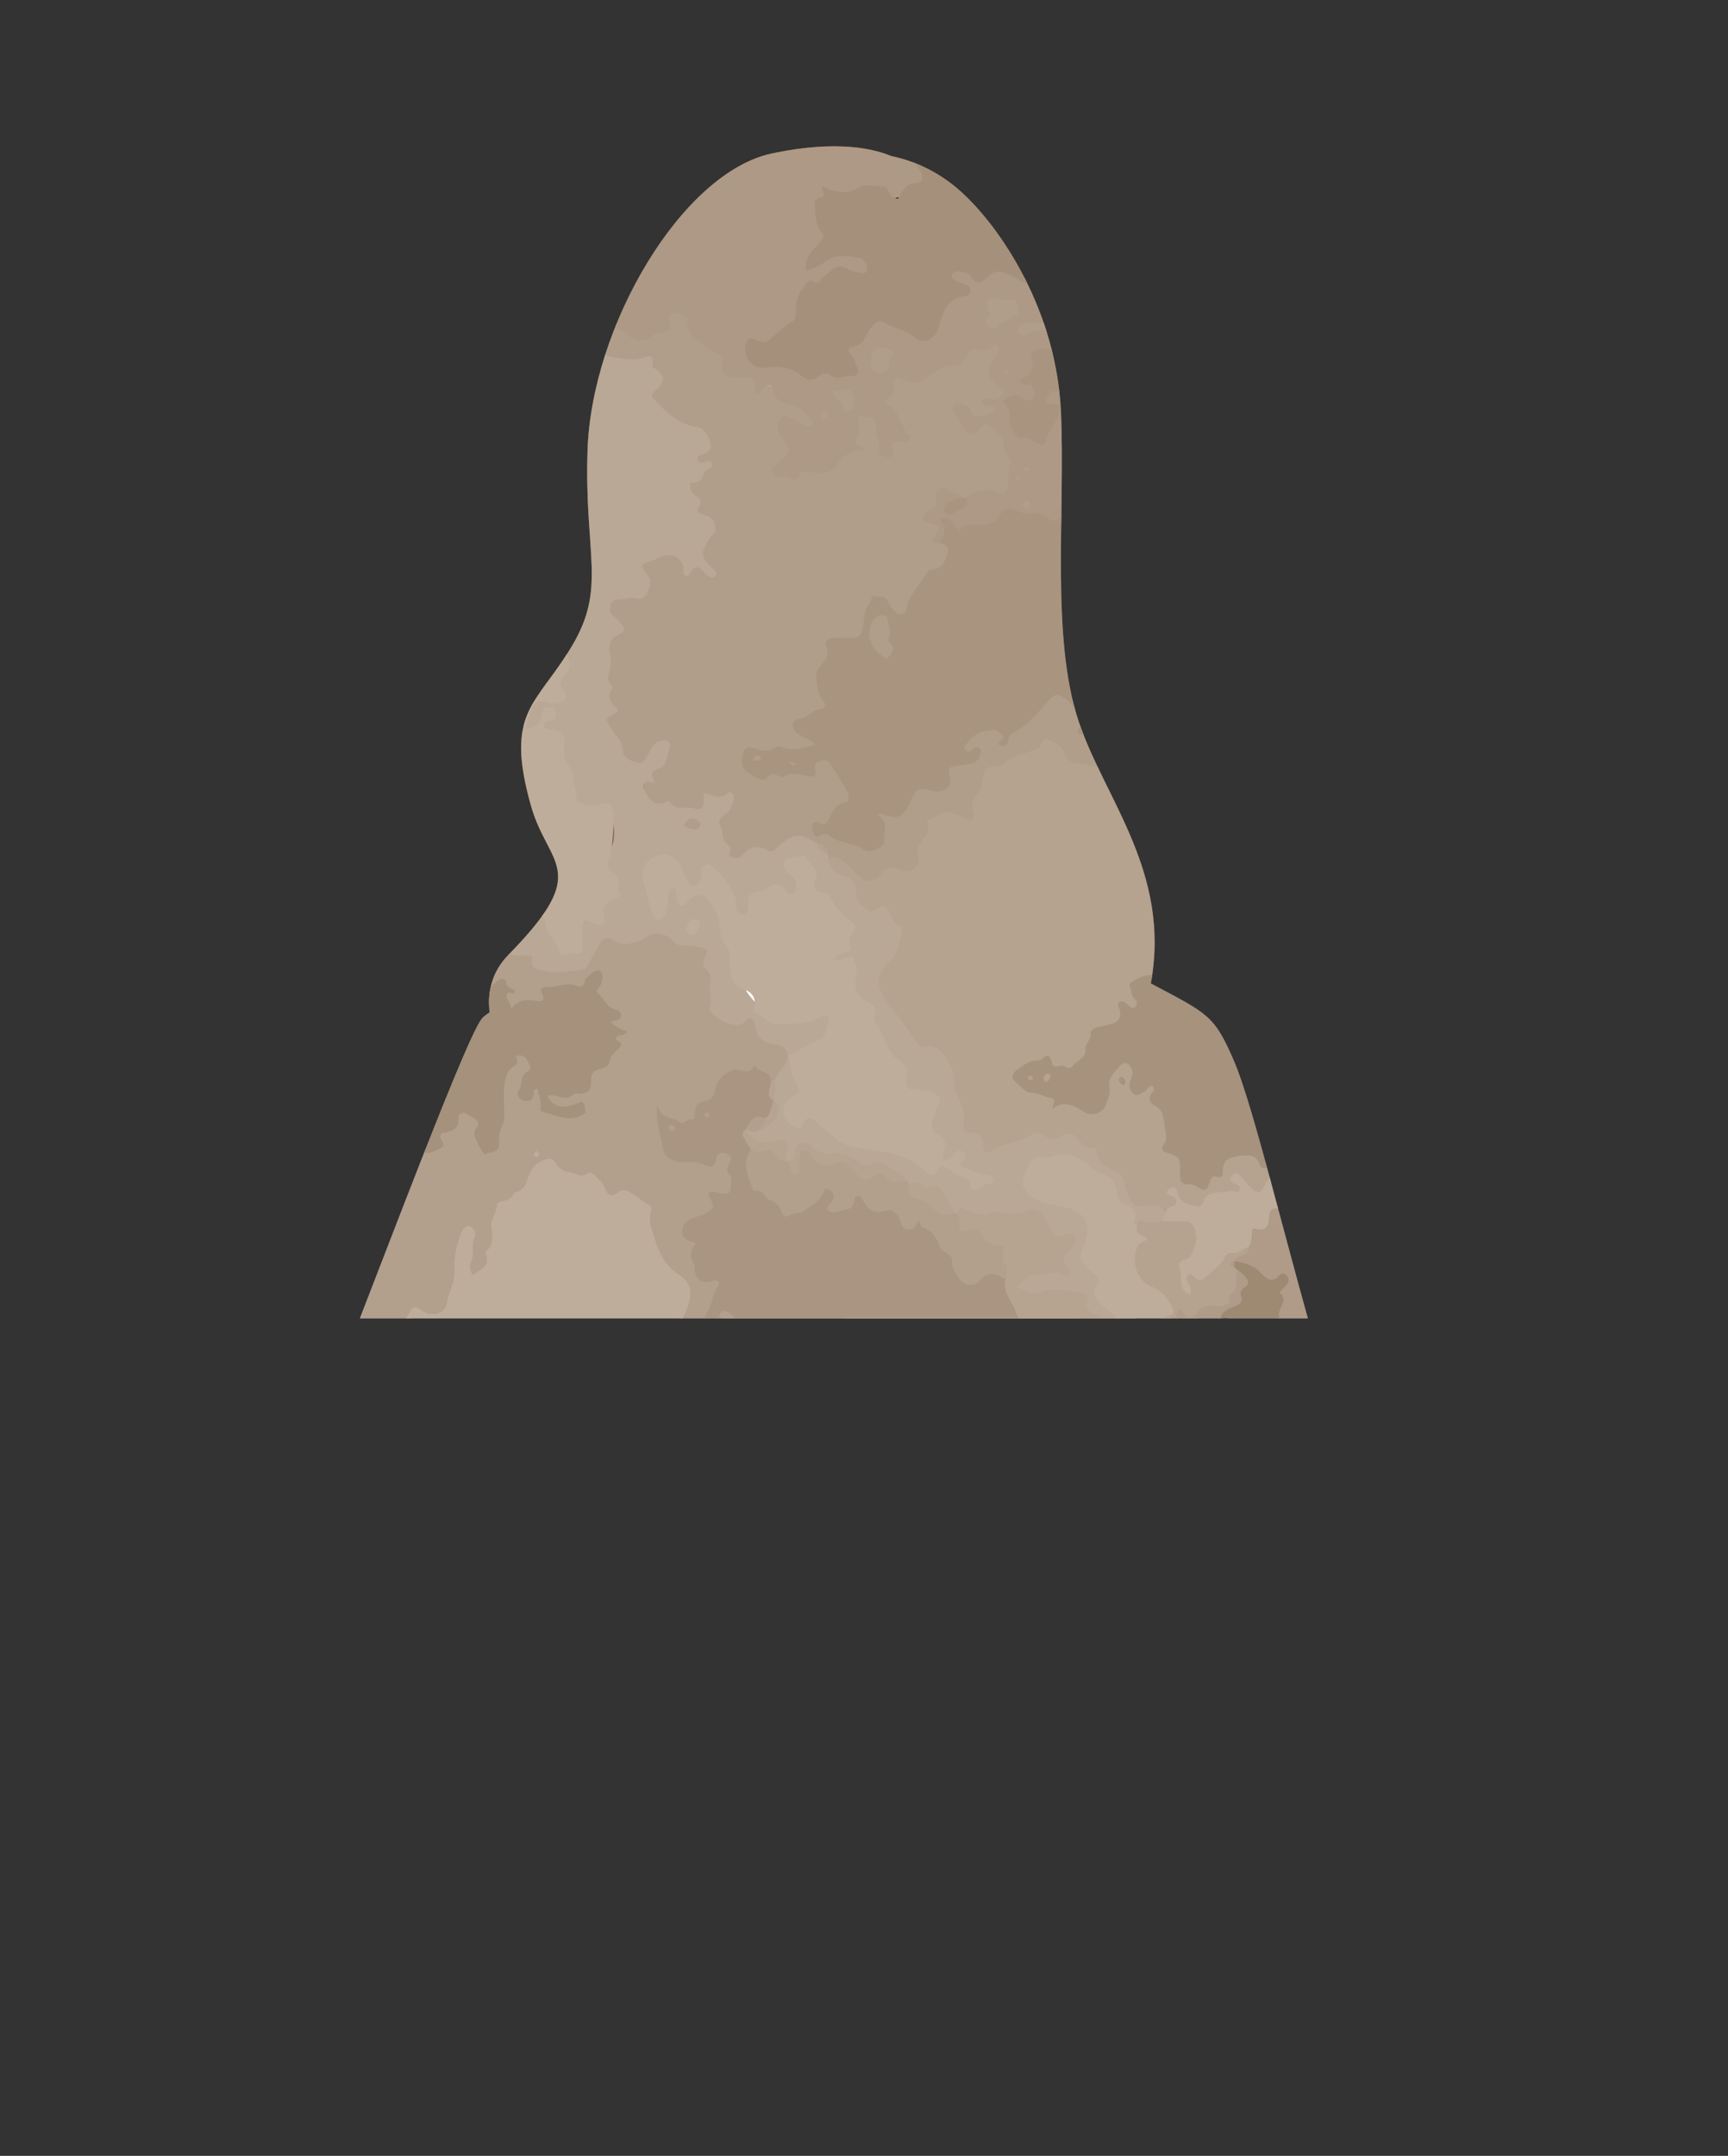 <svg xmlns="http://www.w3.org/2000/svg" xmlns:xlink="http://www.w3.org/1999/xlink" viewBox="0 0 269.47 336.06"><rect x="0" y="0" width="269.47" height="336.06" fill="#333333" stroke="none"/><defs><style>      .cls-1 {        fill: #a8947f;      }      .cls-1, .cls-2, .cls-3, .cls-4, .cls-5, .cls-6, .cls-7, .cls-8, .cls-9, .cls-10, .cls-11, .cls-12, .cls-13, .cls-14, .cls-15, .cls-16, .cls-17, .cls-18, .cls-19, .cls-20 {        stroke-width: 0px;      }      .cls-21 {        clip-path: url(#clippath);      }      .cls-2 {        fill: none;      }      .cls-3 {        fill: #a6927d;      }      .cls-4 {        fill: #a99581;      }      .cls-5 {        fill: #ad9985;      }      .cls-6 {        fill: #a5907b;      }      .cls-7 {        fill: #f4a995;      }      .cls-8 {        fill: #b5a28f;      }      .cls-9 {        fill: #78828c;      }      .cls-10 {        fill: #b6a390;      }      .cls-11 {        fill: #b19e8a;      }      .cls-22 {        clip-path: url(#clippath-1);      }      .cls-23 {        mix-blend-mode: overlay;      }      .cls-12 {        fill: #bead9b;      }      .cls-13 {        fill: #000;      }      .cls-14 {        fill: #896e56;      }      .cls-15 {        fill: #9e8973;      }      .cls-24 {        opacity: .45;      }      .cls-16 {        fill: #af9b88;      }      .cls-17 {        fill: #b9a895;      }      .cls-25 {        isolation: isolate;      }      .cls-18 {        fill: #b29f8c;      }      .cls-19 {        fill: #fff;      }      .cls-20 {        fill: #a5917c;      }    </style><clipPath id="clippath"><rect class="cls-2" width="269.47" height="205.51"></rect></clipPath><clipPath id="clippath-1"><path class="cls-2" d="M53.01,213.57h153.26c-5.64-19.04-10.72-41.02-13.9-48.33-3.05-7.01-3.99-7.21-12.91-11.94,3.18-17.31-7.25-28.84-11.26-40.87-4.36-13.07-2.06-32.51-2.75-48.19-.68-15.58-9.15-28.51-15.54-34.32-3.87-3.52-7.97-4.99-10.97-5.6-2.23-.96-8.05-2.64-18.59-.39-13.99,2.98-28.12,26.86-28.73,46.36-.5,16.28,3.04,21.3-2.47,30.48-5.5,9.17-10.51,10.13-6.34,24.86,2.69,9.52,9.58,9.86-3.53,23.22-2.52,2.57-3.31,5.72-2.93,8.97-.53.35-.93.66-1.14.89-2.24,2.52-13.33,32.06-22.21,54.86Z"></path></clipPath></defs><g class="cls-25"><g id="_&#x30EC;&#x30A4;&#x30E4;&#x30FC;_2" data-name="&#x30EC;&#x30A4;&#x30E4;&#x30FC; 2"><g id="texture"><g class="cls-21"><g><path class="cls-14" d="M134.54,23.9s8.11-.57,15.37,6.02c6.39,5.81,14.86,18.73,15.54,34.32.69,15.68-1.61,35.12,2.75,48.19,4.36,13.07,16.31,25.54,10.12,45.5l-20.38-13.33-18.38,9.98-5.02-130.68Z"></path><path class="cls-13" d="M161.36,83.94c.03,2.59-.08,5.18-.28,7.76-.09,1.27-.25,2.53-.4,3.8-.15,1.46-.34,2.92-.54,4.38-.37,2.77-.83,5.52-1.23,8.27-.25,1.67-.44,3.35-.59,5.03-.06.79-.16,1.58-.16,2.38-.03.79-.06,1.59,0,2.37l.06,1.1.18,1.08c.07.36.1.72.2,1.07l.32,1.04c.72,2.19,2,4.15,3.57,5.86.54.55,1.12,1.06,1.69,1.58.58.51,1.23.94,1.84,1.42.53.41,1.11.82,1.64,1.29.52.48,1.01,1.01,1.41,1.59.82,1.17,1.33,2.54,1.54,3.94.38,2.52-.06,5.05-.78,7.42-.07.23-.15.47-.24.7-.29.85-.63,1.67-.98,2.49-.45,1.05-.96,2.06-1.57,2.97-.08.13-.17.28-.25.42-.53.95-1.11,1.58-1.71,2.3-.09.11-.18.14-.27.2.08-.14.18-.31.24-.41.4-.63.78-1.28,1.15-1.93.48-.84.94-1.68,1.36-2.55,1.11-2.36,2.1-4.82,2.45-7.41.21-1.5.26-3.06-.03-4.55-.32-1.62-1.07-3.18-2.25-4.35-1.23-1.2-2.82-2.09-4.15-3.29-.52-.49-1.06-.96-1.56-1.48l-1.39-1.65-.77-1.19-.38-.59c-.11-.21-.2-.43-.3-.64-.2-.42-.4-.85-.6-1.28-.14-.44-.29-.88-.44-1.35-.2-.51-.27-1.06-.36-1.6-.09-.55-.18-1.09-.19-1.64-.1-1.34-.02-2.67.05-4,.1-1.27.16-2.55.33-3.82.14-1.29.35-2.56.53-3.84.38-2.54.78-5.07,1.11-7.61.2-1.42.38-2.83.54-4.25.2-1.69.33-3.4.44-5.1.1-1.54.16-3.09.17-4.63,0-.86,0-1.73-.05-2.59-.04-.7-.03-1.29.09-1.7.01-.04.03-.11.05-.1.11.14.23.22.34.48.06.17.1.6.14.91,0,.04,0,.07,0,.1l.04,1.61h0Z"></path><path class="cls-19" d="M130.92,325.39s15.14,1.72,36.98-1.03l10.67-113.02-17.55-67.09-51.95,3.78,5.85,96.33,16,81.02Z"></path><path class="cls-7" d="M117.31,104.46l.23,31.65-10.55,10.55s30.98,21.79,36.93,21.62c5.93-.17,15.37-22.3,15.37-22.3,0,0-11.7-6.94-13.07-14.05s-.43-20.81-.43-20.81l-28.47-6.65Z"></path><path class="cls-9" d="M207.67,218.22c-6.19-19.95-11.87-45.07-15.31-52.98-3.44-7.91-4.19-7.14-16.77-14.02-9.05-4.95-17.46-12.13-19.87-12.3-2.41-.17-5.33,0-5.33,0,0,0,5.85,5.13,7.74,12.18,1.89,7.05,10.67,53.01,10.84,60.41.17,7.4-6.71,38.53-7.4,55.05-.69,16.51,1.72,53.5,4.82,69.5l22.76-4.76s-5.71-29.53-6.23-49.55c11.41-4.15,36.44-16.49,37.77-21.98,1.61-6.65-6.82-21.59-13.02-41.54ZM202,252.94c-1.92,3.57-11.44,11.02-18.51,16.24,1.32-11.31,4.57-30.61,6.73-43.59,7.05,14.41,13.53,24.09,11.77,27.35Z"></path><path class="cls-13" d="M188.02,190.23c.28,1.18.56,2.35.84,3.54.13.58.22,1.17.34,1.76.15.69.29,1.35.44,2.02.28,1.28.56,2.57.83,3.84.18.78.4,1.54.58,2.31.16.74.32,1.47.48,2.2.15.67.3,1.34.46,2.04.25,1.08.5,2.16.62,3.28.05.36.09.76.1,1.17-.02.41-.06.76-.11,1.13-.17,1.29-.36,2.56-.55,3.84l-.53,3.42c-.02.1-.05.23-.07.33-.07.41-.14.81-.21,1.22-.07.53-.17,1.04-.37,1.52-.03.07-.04.15-.05.22-.08.5-.35.85-.55,1.26-.03.06-.11.08-.17.13,0-.08-.01-.15,0-.23.04-.35.07-.7.12-1.05.08-.45.15-.89.23-1.34.18-1.22.46-2.42.59-3.66.07-.72.23-1.44.34-2.15.13-.78.27-1.57.38-2.36.1-.81.19-1.68.21-2.44-.05-.61-.13-1.27-.24-1.92-.15-.85-.32-1.7-.57-2.54-.15-.48-.23-.98-.33-1.48-.12-.61-.21-1.22-.34-1.83-.13-.58-.33-1.15-.48-1.72-.15-.59-.28-1.18-.41-1.77-.26-1.17-.52-2.34-.79-3.52-.12-.63-.26-1.34-.39-1.98-.18-.8-.35-1.57-.52-2.35-.17-.71-.33-1.42-.49-2.12-.1-.39-.19-.77-.3-1.18-.09-.32-.1-.6.06-.83.02-.02.04-.06.06-.06.15.03.31.04.44.13.09.06.14.25.21.39,0,.01,0,.03.01.04l.16.73h0Z"></path><path class="cls-9" d="M128.54,335.88c9.98-33.03,9.29-91.86,5.5-117.32s-22.28-77.52-22.28-77.52c0,0-33.8,14.56-36.55,17.66s-18.92,47.13-27.87,69.15c-8.94,22.02-13.42,29.24-13.76,35.09-.34,5.85,29.24,34.75,49.89,47.82l7-8.83s-30.05-31.42-34.86-41.51c0,0,10.48-23.67,25.36-42.28l.38.99s10.72,25.57,10.72,37.27-5.16,35.78-5.16,35.78l-8.08,38.33s11.35,5.88,49.71,5.36Z"></path><path class="cls-9" d="M33.59,262.95c-.34,5.85,29.24,34.75,49.89,47.82l7-8.83s-30.05-31.42-34.86-41.51l-22.02,2.52Z"></path><path class="cls-14" d="M119.74,109.82s8.92,9.89,6.16,22.91c-2.84,13.42-14.56,10.49-15.71,20.81-1.15,10.32,11.47,14.22,10.09,25.92-1.09,9.29-13.18,12.94-18.11,14.05-.83.19-1.53-.65-1.2-1.43,4.17-9.89-3.41-13.92-8.9-15.37-8.72-2.29-21.76-18.72-12.79-27.87,13.1-13.36,6.22-13.7,3.53-23.22-4.17-14.73.83-15.68,6.34-24.86,5.5-9.17,1.96-14.2,2.47-30.48.6-19.5,14.74-43.38,28.73-46.36,13.99-2.98,19.67.95,19.67.95,0,0,3.9,8.49-.69,24.77-4.59,16.28-19.58,60.18-19.58,60.18Z"></path><path class="cls-7" d="M147.55,49.82s7.31,6.97,8,18.84c.69,11.87-.52,24.86-3.61,33.97-3.1,9.12-10.15,19.27-15.48,19.44-5.33.17-15.31-8.08-19.78-16.34-4.47-8.26-6.19-17.98-6.36-22.96-.17-4.99,5.62-5.91,6.82-12.61s1.09-15.71,6.94-22.59,19.5-3.5,23.48,2.26Z"></path><g class="cls-24"><polygon class="cls-19" points="135.2 77.86 135.57 96.44 141.56 89.98 135.2 77.86"></polygon></g><path class="cls-13" d="M145.04,43.24c.04-.64,0-1.29-.02-1.93-.03-.32-.03-.64-.05-.96-.04-.37-.11-.73-.16-1.1-.15-.68-.29-1.38-.54-2.03-.13-.41-.33-.79-.53-1.17-.18-.36-.32-.74-.54-1.08-.19-.3-.38-.61-.59-.95-.38-.45-.73-.93-1.09-1.39-.26-.3-.55-.56-.82-.84-.47-.5-1.06-.88-1.57-1.33-.49-.37-1.04-.67-1.55-1-.04-.03-.11-.08-.15-.11-.18-.13-.38-.22-.58-.32-.26-.12-.51-.25-.71-.45-.03-.03-.07-.05-.1-.06-.25-.12-.37-.36-.54-.55-.03-.03-.02-.09-.03-.14.04,0,.08,0,.12.02.18.07.36.14.54.22.23.11.43.22.67.33.63.26,1.17.68,1.77,1.01.35.2.7.4.99.68.34.28.67.57,1.01.84.37.27.69.61,1.03.92.26.26.51.53.72.84.28.39.6.76.91,1.13.17.22.31.48.44.72.18.3.32.61.45.93.14.3.33.58.48.88.13.31.23.63.35.95.23.63.37,1.29.5,1.95.05.37.1.74.13,1.11.03.44.09.89.09,1.33.02.4.01.81,0,1.21,0,.22-.02.42-.03.68-.01.19-.06.34-.23.42-.02,0-.04.02-.06.02-.1-.05-.21-.09-.28-.16-.05-.05-.04-.15-.06-.23,0,0,0-.02,0-.02.02-.13.02-.26.04-.4h0Z"></path><path class="cls-13" d="M133.49,34.73c-2.06-1.74-4.87-2.45-7.52-1.97-2.67.44-5.19,1.65-7.38,3.28-2.16,1.6-4.05,3.58-5.62,5.78-1.81,2.54-3.23,5.38-4.21,8.35-.93,2.83-1.44,5.79-1.48,8.77-.06,3-.2,6.06-1.25,8.95-.36.86-.78,1.7-1.35,2.43-.55.75-1.17,1.43-1.75,2.12-1.18,1.38-2.17,2.88-2.94,4.51-.4.75-.68,1.56-1.03,2.34l-.34,1.2c-.14.4-.12.83-.19,1.24-.14,1.67.03,3.38.34,5.06.56,3.12,1.32,6.26,1.5,9.48.15,2.55-.08,5.14-.75,7.62-.42,1.21-.78,2.45-1.4,3.58-.5,1.19-1.23,2.25-1.91,3.34-.91,1.41-1.83,2.79-2.3,4.37-.51,1.55-.46,3.24.24,4.7,1.23,2.59,3.72,4.4,5.46,6.86.88,1.22,1.56,2.64,1.82,4.16.27,1.52.08,3.08-.32,4.53-.77,2.61-2.16,4.92-3.55,7.17-1.41,2.25-2.96,4.41-4.58,6.5l-.97,1.23c-1.16,1.5-2.38,2.97-3.37,4.54-.63,1.01-1.17,2.07-1.33,3.17-.17,1.1.17,2.2.77,3.15.19.25.37.56.61.8.74.86,1.5,1.54,2.25,2.19.74.65,1.48,1.24,2.29,1.83.25.18.35.32.52.47-.29-.18-.6-.37-.88-.54-1.35-.89-2.69-1.84-3.87-2.99-.74-.74-1.44-1.57-1.86-2.57-.23-.49-.33-1.03-.38-1.57,0-.54.03-1.09.19-1.6.38-1.42,1.21-2.62,2.01-3.78.83-1.16,1.71-2.26,2.59-3.37,1.75-2.22,3.46-4.48,4.97-6.87.89-1.39,1.74-2.82,2.53-4.28.79-1.45,1.43-3,1.76-4.61.36-1.75.25-3.61-.47-5.25-.69-1.66-1.9-3.05-3.13-4.38-1.28-1.4-2.69-2.76-3.54-4.54-.43-.88-.67-1.87-.68-2.86-.01-1,.25-1.96.56-2.88,1.13-2.95,3.39-5.14,4.44-8.01,1.64-3.61,2.01-7.68,1.56-11.58-.26-2.26-.75-4.55-1.18-6.84-.27-1.4-.48-2.82-.57-4.26,0-.73-.06-1.45.07-2.17.06-.36.06-.73.16-1.08l.3-1.06c.91-2.61,2.22-5.1,4.02-7.23.9-1.08,1.85-2.07,2.5-3.24.66-1.16,1.05-2.47,1.31-3.81.11-.67.2-1.34.29-2.02l.15-2.05c.04-1.37.08-2.74.16-4.15.22-2.79.86-5.53,1.83-8.15,1.09-2.92,2.61-5.67,4.49-8.15,1.16-1.45,2.38-2.86,3.82-4.05.68-.64,1.47-1.15,2.22-1.7.39-.25.8-.48,1.2-.72l.6-.35.64-.29c1.51-.77,3.18-1.19,4.85-1.44,1.69-.19,3.45.05,5.02.72,1.77.75,3.27,2.04,4.4,3.56.94,1.24,1.49,2.44,1.66,3.3.02.09.05.24.02.21-.21-.26-.38-.39-.69-.85-.2-.3-.63-1.09-1.02-1.62l-.11-.17c-.63-.92-1.38-1.76-2.22-2.48h0Z"></path><path class="cls-13" d="M110.22,119.3c1.51,1.99,3.37,3.83,4.61,6.15.58,1.14,1.05,2.37,1.19,3.66.16.73.09,1.48.12,2.22l-.14,1.1c-.04.37-.09.73-.21,1.09-.32,1.37-.85,2.66-1.45,3.92-.63,1.24-1.41,2.41-2.27,3.5-1.04,1.33-2.16,2.58-3.34,3.78-1.11,1.13-2.26,2.21-3.38,3.32-1.03,1.03-2.04,2.09-2.95,3.21-1.43,1.78-2.65,3.8-2.87,6.05-.19,1.48.21,2.98.83,4.34,1.06,2.44,3.07,4.31,4.66,6.56,1.42,2,2.56,4.25,3.08,6.69.05.24.12.48.13.73l.12,1.34c-.02.45-.04.9-.06,1.35-.16,1.14-.42,2.28-1.02,3.22-.07.14-.15.29-.23.43-.52.97-1.19,1.55-1.91,2.1-.11.08-.2.09-.3.13.11-.11.24-.25.32-.33.51-.52.94-1.12,1.31-1.75.51-.79.83-1.68,1.09-2.58.55-2.49.21-5.16-.92-7.48-.36-.66-.68-1.35-1.06-2-.41-.64-.83-1.28-1.24-1.91l-1.55-1.96c-.52-.66-1.08-1.29-1.55-2-1.01-1.44-1.88-3.04-2.19-4.83-.24-1.43-.05-2.91.44-4.26.64-1.78,1.76-3.3,2.91-4.74.67-.83,1.43-1.6,2.19-2.36.93-.9,1.89-1.82,2.82-2.72.89-.88,1.73-1.8,2.56-2.74.84-.94,1.65-1.91,2.38-2.93.71-1.02,1.35-2.09,1.84-3.24.22-.58.47-1.15.68-1.74.15-.6.34-1.19.47-1.79.2-1.35.35-2.74.05-4.09-.31-1.61-1.06-3.12-2.01-4.49-.85-1.25-1.86-2.39-2.84-3.58-.54-.67-1.08-1.35-1.54-2.1-.4-.59-.58-1.2-.6-1.61,0-.04,0-.11.01-.1.15.1.3.14.47.33.12.13.26.5.46.74.02.04.03.05.05.08.24.45.54.87.84,1.29h0Z"></path></g><g class="cls-23"><g class="cls-22"><g><path class="cls-11" d="M169.29,111.46c1.15,2.32,1.84,4.84,3.16,7.09.46,1.28-.52,1.45-1.29,1.4-2.2-.16-4.48-.12-5.82-2.49-.77-1.38-1.69-1.53-3.26-.53-1.96,1.25-4.24,2.08-6.44,2.91-.94.35-1.61.7-1.79,1.69-.35,1.94-2,3.47-1.61,5.68.16.88-.7,1.22-1.57,1.02-.65-.15-1.23-.52-1.87-.72-1.26-.39-2.8-.21-3.16.88-.55,1.67-1.8,3.05-1.88,4.92-.1,2.37-1.14,3.2-3.43,2.81-1.14-.2-1.95.06-2.84.76-1.77,1.4-2.92,1.28-4.43-.36-1.08-1.18-2.28-2.11-3.84-2.54-.17-.12-.3-.27-.4-.45-.18-.9-.58-1.58-1.62-1.61-2.06-1.04-4.06-1.61-5.76.64-.17.23.09.09-.17.12-2.35.25-4.71.4-6.88,1.48-.11.06-.29-.03-.43-.09-1.36-.61-2.61-5.77-1.68-7.02.52-.7,1.22-1.29,1.4-2.46-1.5.29-2.87-.39-3.99,1.45-.8,1.32-2.78.49-4.19.27-.92-.14-1.81-.5-2.8-.58-2.38-.2-2.92-2.23-1.96-4.35.68-1.49,2.23-2.09,2.68-3.58.14-.47.53-1.07-.04-1.4-.55-.32-.96.21-1.28.61-.89,1.11-1.37,2.86-3.36,2.23-1.51-.47-2.14-1.7-2.53-3.14-.19-.72-.75-1.27-1.19-1.87-.72-.99-1.19-1.76-.28-3.14.79-1.21-.29-2.87-.3-4.38-.02-1.99.36-3.98.06-5.97,0-.04-.02-.14.04-.22,1.3-1.77,1.77-3.45.17-5.42-.47-.58.23-1.7,1.21-2.06.42-.15.87-.19,1.31-.24,3.56-.43,3.58-.43,2.38-3.81-.23-.66-.1-1.12.43-1.56,2.24-1.82,5.18-1.6,6.99.61.27.33.37.59.82.3.98-.63,1.67.05,2.55.54-1.65-1.57-1.59-3.24-.39-4.94.93-1.31,1.01-2.26-.58-3.28-1.64-1.05-1.36-3.26-2.23-4.83-.27-.48.35-.91.83-1.16.76-.39,1.22-1.05,1.69-1.79-1.4-.64-2.1-1.31-.46-2.6,1.31-1.03.79-2.58-1.24-3.18-2.31-.69-4.08-2.01-5.76-3.64-1.07-1.04-1.59-1.94-.36-3.17.57-.57.98-1.38.22-1.92-.86-.62-.76-2.31-2.57-1.94-2.12.43-4.27.18-6.16-1.11.22-1.79,1-3.38,1.78-4.97.81-.1,1.4.29,2.02.75,2.09,1.54,3.93,1.57,5.92.16.4-.28.61-.62.63-1.1.05-.99.37-1.81,1.53-1.78,1.01.03,2.07.41,2.27,1.46.46,2.43,2.28,3.52,4.14,4.62.77.46,1.61.88,1.47,2-.19,1.44.66,1.8,1.85,1.86,1.24.06,2.62-.16,3.14,1.46.05.15.14.36.26.33,3.35-.76,4.16,3.44,7.08,3.62.53.03,1.02.82,1.34,1.42.62,1.16.1,1.69-1.08,1.7-.92,0-1.67-.56-2.49-.91-.43-.18-.87-.26-1.21.17-.26.33-.22.72-.06,1.06.53,1.09,1.68,1.92,1.24,3.41-.35,1.17-1.62,1.71-2,2.98,1.19.34,2.24.58,3.27-.14.31-.21.68-.51,1.01-.37,3.58,1.54,4.92-2.19,7.43-3.17.74-.29-.22-1.3.17-1.98.22-.37.18-.86.18-1.31,0-.91-.45-2.15,1.11-2.13,1.31.02,2.55.39,2.71,2.04.13,1.31.39,2.59.92,3.9.6-1.23,1.29-2.21,2.91-2.16-.5-1.31-.83-2.67-1.67-3.29-2.26-1.68-1.04-3.51-.56-5.3.33-1.21,1.35-1.34,2.34-.91,1.42.61,2.57.25,3.71-.66,1-.79,2.1-1.39,3.41-1.54.6-.07,1.27-.24,1.55-.77,1.13-2.08,3.33-1.7,5.09-2.2,1.24-.35,1.66.7,1.08,1.63-1.24,1.99-1.33,3.58.65,5.23,1.11.93-.02,1.64-.8,2.23-.2.15-1.66-.27-.38.77.44.36-.16.94-.55,1.27-1.21,1.02-2.85.88-4.06-.35-.33-.33-.65-.59-1.18-.5-.15.97.59,1.5.97,2.17.5.88,1.11.95,2,.33,1.24-.86,3.93.06,4.28,1.57.57,2.39,1.57,4.73.96,7.34-.35,1.51-.89,2.33-2.53,1.94-1.61-.38-3.08.17-4.57.62-.21.05-.42.06-.63.05-.59-.08-1.2-.15-1.71-.45-1.25-.74-1.9-.51-1.97,1.03-.04.99-1.06,1.36-1.61,2.3,2.11.37,1.71,2.12,2.02,3.51,1.83,1.32,1.87,3.49-.17,4.58-2.35,1.26-3.5,3.34-4.57,5.53-1.09,2.25-1.86,2.44-3.51.68-.54-.58-.93-1.52-1.93-1.16-.84.3-1.08,1.17-1.27,1.98-.13.58-.34,1.15-.4,1.73-.22,1.99-1.47,2.68-3.25,2.49-1.62-.18-2.41.3-2.27,2.02.04.44-.21.88-.49,1.22-1.44,1.72-1.34,3.53-.34,5.38.62,1.14.46,1.98-.81,2.48-.41.16-.79.41-1.18.63q-2.5,1.38-.15,3.14c.42.31.93.61.86,1.2-.08.65-.72.66-1.21.8-2.45.68-4.99.08-7.47.52-.85.15-2.07-.72-2.25.85-.17,1.5.97,2.38,2.17,2.28,2.35-.19,4.69-.41,7.05-.24.67.05.77-.51,1.04-.96.99-1.64,2.35-1.71,3.48-.17.62.83,1.19,1.7,1.7,2.61,1.31,2.31,1.29,2.62-.86,4.33-1.22.97-1.15,3.31-3.56,3.03,2.39.64,4.43,1.68,6.6,2.35.95.3,1.82.85,2.65-.04.77-.83.79-1.91.5-2.94-.59-2.1-.61-2.15,1.39-1.86,1.48.22,2.24-.56,2.76-1.72.85-1.89,1.97-3.1,4.31-2.37.92.29,1.89-.01,1.72-1.32-.24-1.88.68-2.56,2.41-2.64.79-.04,1.66-.03,2.17-.86-2.29-.69-2.45-1.44-.69-3.2,1.72-1.72,4.35-1.54,5.62.49.54-1.53,2.13-1.83,3.08-2.86.96-1.03,1.99-1.99,2.93-3.05,1.39-1.58,2.67-1.63,4.15-.16.79.78,1.37,1.75,2.24,2.46Z"></path><path class="cls-8" d="M129.15,133.76c.72-.14,1.36-.18,2.06.31.87.6,1.59,1.33,2.3,2.08,1.37,1.44,2.77,1.65,3.83.14.86-1.22,1.65-1.18,2.81-.78.98.34,2,.62,2.75-.55.29-.46.64-.88.38-1.41-.57-1.16.05-1.99.72-2.8.33-.4.68-.76.75-1.32.08-.59-.65-1.42.31-1.75,1.2-.41,2.25-1.57,3.73-.82.52.27,1.15.29,1.62.71.35.3.77.5,1.2.17.33-.26.37-.7.22-1.02-.64-1.3-.04-2.26.71-3.24.5-.66.63-1.45.75-2.28.18-1.29.82-1.74,2.14-1.75.39,0,.76-.01,1.03-.3,1.12-1.23,2.69-1.49,4.15-2,.77-.26,1.56-.47,1.89-1.37.23-.64.68-.65,1.25-.37.94.46,1.86.89,2.27,1.98.43,1.15,1.24,1.75,2.56,1.72.72-.02,1.44.32,2.17.39.73.07,1.55.17,1.69-.91,3.62,6.81,7.09,13.68,8.65,21.33.85,4.19.87,8.38.28,12.59-.91.48-1.91-.04-2.84.27-1.12.37-1.8.83-1.32,2.26.77,2.26.45,2.57-2.08,2.25.82,1.95-.34,2.7-1.91,2.94-1.78.27-2.65,1.27-3.22,2.9-1.4,3.95-2.8,4.48-6.63,2.74-.99-.45-4.1.55-4.36,1.54-.32,1.25.62,2.02,1.62,2.25,3.02.71,5.72,2.23,8.65,3.15,1.64.51,2.68-.14,3.01-2.2.22-1.39.18-2.83,1.23-3.96.65-.7,1.23-1.63,2.39-1.17,1.09.42,1.18,1.39,1.12,2.42-.11,2-.08,2.02,1.84,1.18,1.2-.53,1.51.05,1.41,1.08-.07.67-.33,1.42.28,1.88,1.93,1.44,1.5,3.54,1.63,5.48.04.57-.33,1.39.31,1.63,1.79.68,2.15,2.02,2.13,3.71-.02,1.35,1.33,1.16,2.1,1.63.78.48,1.11,0,1.6-.58.79-.93,1.8-1.61,1.85-3.04.03-.71.79-1.01,1.53-1.03,1.79-.05,3.69-.82,5.15,1.05.67.86,1.3-.2,1.95-.37.42.39.4.9.4,1.4.04.99-1.68,3.85-2.59,4.14-1.8.57-2.31-1.23-3.57-2.05.9,1.3.95,2.22-.79,2.31-1.78.09-3.42.15-4.7,1.86-.84,1.12-3.04.1-3.99-1.47.79,1.61-.76,1.94-1.87,2.54-.93-.2-1.72-.84-2.77-.69-2.04.3-3.31-.68-3.77-2.62-.41-1.72-1.46-2.75-2.89-3.72-1.55-1.06-2.49-2.87-4.23-3.79-.38-.2-.7-.86-1.05-.76-2.24.69-4.53-.63-6.72.21-1.73.66-3.57,1.05-5.22,1.93-.67.36-1.91.5-1.93-.25-.06-2.48-3.64-2.18-3.44-4.72.17-2.15-1.23-3.95-1.46-6.03-.38-3.34-1.16-4.18-4.45-5.02-.88-.23-1.39-.88-1.79-1.57-1.17-2-2.68-3.74-4.08-5.56-1.92-2.49-1.81-4.69.23-7.01,2.24-2.56,2.25-4.22.14-6.85-.44-.55-.85-.63-1.52-.53-1.96.29-3.18-.43-3.62-2.3-.36-1.5-1.05-2.5-2.46-3.2-1.12-.55-2.19-1.38-1.53-2.97Z"></path><path class="cls-17" d="M129.15,133.76c.31,1.37.85,2.39,2.45,2.77,1.31.31,2,1.58,1.96,2.89-.04,1.45,1.12,1.8,1.87,2.53.4.39.78,0,1.17-.24,1.18-.73,1.51-.69,2.04.42.41.88.71,1.76,1.67,2.23.33.17.45.6.35.99-.42,1.62-.54,3.29-1.96,4.58-2.1,1.91-2.18,3.89-.39,6.18,1.63,2.1,3.22,4.22,4.69,6.43.29.44.47.84,1.35.6,1.14-.3,2.22.28,2.94,1.45.86,1.39,1.7,2.66,1.58,4.45-.06.88.53,1.82.86,2.72.38,1.04.82,2.06.54,3.2-.23.93.14,1.54,1.04,1.55,1.42.02,1.96.62,1.98,2.04.01,1.12.51,1.41,1.4.81,1.94-1.32,4.41-1.24,6.32-2.59.52-.37,1.16-.27,1.67.13.94.75,1.96.76,2.9.15,1.17-.74,1.95-.27,2.64.64.55.73,1.1,1.42,2.16,1.26.36-.06.65.12.65.42,0,1.77,1.37,2.39,2.6,2.99,1.04.5,1.57,1.18,1.75,2.28.09.58.35,1.13.56,1.68.54,1.42,1.17,1.87,2.66,1.61,1.33-.24,2.44-.15,3.2,1.11.27.59.02,1.05-.35,1.48-1.24,1.22-2.98-.11-4.28.85-.61-2.44-3.08-3.63-3.89-6.08-1.07-3.21-8.38-5.54-11.41-3.97-1.19.62-1.54,1.78-1.56,3.01-.02,1.1.72,1.81,1.68,2.13,1.4.46,2.81.92,4.28,1.21,3.16.63,4.58,3.08,3.51,6.13-.59,1.71-.74,3.13.99,4.29.79.53,1.08,1.39.8,2.37-.35,1.23.1,2.18,1.07,2.93,1.59,1.24,2.7,2.65,2.45,4.89-.14,1.23.81,2.18,1.58,3.09.43.51.97.93,1.33,1.5.66,1.04.78,1.85-.86,1.8-1.11-.03-2.23.09-3.33-.08-1.41-1.93-2.75-3.88-2.08-6.48.11-.43.19-.95-.05-1.31-1.05-1.61-2.52-2.88-3.62-4.5-.66-.97-2.61-.71-4.04-.62-1.03.07-2.05.48-3.09.27-.91-.19-2.18-.09-2.43-1.2-.28-1.25.95-1.83,1.83-2.21,1.63-.71,3.44-.68,5.46-.62-.97-1.81.1-3.15,1.65-4.84-2.91.5-4.11-.75-4.91-2.71-.37-.91-1.23-1.21-2.23-1.05-3.42.57-6.84.83-10.23-.18-.2-.06-.43.06-.65.11-.21.03-.41.02-.62-.03-.13-.06-.31-.12-.36-.25-1.15-3.2-3.97-3.7-6.78-4.22-.17-.12-.32-.26-.46-.42-1.8-1.37-3.44-3.12-6.1-2.22-.59.2-1.12-.28-1.6-.62-1.06-.75-2.29-1.17-3.54-1.12-1.4.05-2.58-.1-3.67-1.09-.71-.64-1.5-.64-1.79.57-.2.84-.55,1.55-1.61,1.48-.21-.05-.39-.14-.55-.28-.21-.32-.29-.67-.23-1.04.24-1.51-.47-1.69-1.78-1.48-2.11.34-3.48-.46-4.24-2.26.59-.76,1.53-.32,2.25-.66,2.42-1.31,2.69-1.84,2.05-4.07-.15-1.04-.01-2.1-.14-3.15.64-1.45,1.47-2.79,2.58-3.93,1.43,1.46,1.4,3.52,2.15,5.26.25.59-.19,1.13-.7,1.51-.54.4-1.05.83-1.25,1.52-.2.71-.03,1.32.5,1.83.55.52,1.07.36,1.58-.08,1.01-.87,2.05-.61,2.77.25,3.07,3.66,7.54,3.82,11.69,4.68,1.53.31,2.8.78,3.92,1.84.82.78,1.73,1.54,2.84.3.5-.56,1.14-.35,1.61.05,1.19,1.01,2.9,1.17,3.9,2.49.58.76,1.16.3,1.76-.09-1.22-1.38-4.29-.46-4.35-3.47-.66-.09-1.23,1.08-2.07.54-.86-.55-.5-1.46-.49-2.25,0-.55-.14-1.06-.56-1.4-1.6-1.27-1.43-2.83-.72-4.42.76-1.72-.07-2.4-1.6-2.5-2-.14-3.34-.74-2.99-3.1.08-.54-.22-1-.62-1.37-2.41-2.25-3.79-5.05-4.39-8.26-.05-.29.13-.04-.07-.2-2.21-1.79-3.43-3.93-2.94-6.91.12-.71-.77-.7-1.39-.6-.59.09-1.26.17-1.47-.6-.17-.62.38-.88.79-1.2,1.97-1.54,2.16-3.64.42-5.31-1.32-1.27-2.05-3.1-3.92-3.85-.67-.27-.72-1.08-.63-1.77.09-.77-.06-1.46-.48-2.12-.59-.94-1.38-1.51-2.4-.86-1.15.73-.1,1.36.31,1.97.2.31.47.58.58.94.21.76.19,1.49-.4,2.08-.68.68-1.31.32-2-.07-1.83-1.03-4.37-.04-4.94,1.92-.23.78-.23,1.75-1.35,1.72-1.07-.04-1.5-.87-1.67-1.8-.42-2.4-1.73-4.15-3.61-5.46-.41.23-.54.42-.59.64-.23,1.07-.63,2.09-1.89,2.16-1.35.08-1.52-1.21-2.02-2.06-.07-.13-.12-.27-.17-.41-.59-1.42-1.46-2.5-3.18-2.03-1.48.4-2.16,1.81-1.7,3.59.41,1.61.47,3.37,1.62,4.87,1.05-.82.8-1.95,1.02-2.91.15-.69.39-1.33,1.17-1.46.79-.13,1,.51,1.14,1.1.22.95.58.9,1.39.48,1.8-.94,2.78-.62,3.97,1.02.48.67.99,1.38,1.07,2.18.31,2.88,1.59,5.5,2.29,8.26.72,2.85,3.04,5.52,5.46,7.39,1.82,1.4,4.44.66,6.67-.08.9-.3,1.91-.97,2.61.11.63.98.18,2.17-.48,2.89-1.59,1.75-3.62,2.87-6.03,3.15-.58-.45-1.01-1.15-1.82-1.2-1.99-.13-3.34-1.08-3.98-2.98-.24-.71-.67-.54-1.23-.42-3.44.74-5.75-1-5.64-4.53.07-2.26-1.14-4.23-1.02-6.46.05-.83-.73-.84-1.29-.89-1.59-.15-3.03-.51-4.17-1.78-.66-.73-1.52-.38-2.26,0-1.95,1.01-3.88,1.81-6.14.86-1.08-.46-1.5.58-2.04,1.28-.86,1.14-.98,2.96-2.75,3.27-2.18.38-4.7,1.13-6.47-.18-1.87-1.4-4.07-1.87-5.93-3.1,1.8-2.07,3.61-4.15,5.41-6.22,1.04-.29,1.58.31,1.8,1.17.36,1.41,1.46,2.41,1.95,3.74.37,1.01,1.17,1.03,2.02.87.92-.17.8-.93.83-1.58.03-.74-.03-1.49.15-2.22.15-.62.56-1.33,1.15-1.14,1.68.54,2.23-.07,2.25-1.68,0-.5.52-.89.96-1.17,1.64-1.01,1.41-2.45.51-3.62-1.25-1.63-.83-3,.05-4.5.8-1.38.46-4.73-.51-5.82-.49-.55-1.06-.33-1.65-.29-2.94.2-3.43-.19-3.99-3.11-.27-1.39-.57-2.76-1.35-3.98-.28-.44-.51-.94-.42-1.47.3-1.76-.11-2.81-2.05-3.51-2.03-.74-.07-1.63.59-2.86-1.16.84-1.41,1.89-2.18,2.42-.5.34-1.05.65-1.65.34-.69-.36-.46-1.01-.36-1.58.47-2.57,1.47-3.41,4.05-3.25,1.43.09,2.04-.3,1.34-1.77-.13-.27-.28-.65-.11-.85,1.43-1.7.74-3.77,1.06-5.67.26-1.42,1.33-2.44,1.81-3.77.82-2.25,1.41-4.51,1.35-6.92-.15-6.29-.68-12.57-.56-18.87.1-5.43.77-10.74,2.75-15.84.85-.12,1.57.37,2.39.46,1.6.17,3.18.57,4.78-.05.79-.31,1.37-.13,1.13.88-.14.57.11.71.53.99,1.34.9,1.39,1.93.25,3-1.21,1.13-1.15,1.08.01,2.26,1.73,1.77,3.47,3.36,6.12,3.74,1.18.17,1.85,1.42,2.16,2.62.25.96-.43,1.33-1.16,1.6-.5.18-1.12.29-.85,1,.2.53.72.4,1.15.22.38-.16.79-.19.99.17.32.56-.22.73-.57.98-.24.17-.6.36-.63.59-.19,1.27-1.06,1.59-2.15,1.5-.07.89.26,1.66.74,1.93.99.56,1.23.99.53,2-.36.52.29.89.81,1.05.71.23,1.42.4,1.68,1.26.2.65.47,1.25-.18,1.82-.27.24-.5.55-.69.87-1.27,2.04-1.19,2.71.59,4.4.38.37.95.67.42,1.22-.47.5-.95.08-1.35-.26-.22-.19-.44-.4-.64-.62-.69-.72-1.26-.67-1.74.23-.17.31-.33.73-.79.6-.43-.12-.4-.49-.41-.89-.03-1.68-1.5-2.7-3.14-2.18-.49.16-.94.46-1.43.62-2.25.71-2.31.75-.93,2.53.73.95.13,1.71-.11,2.49-.24.78-.96,1.18-1.77.99-.92-.23-1.75.1-2.62.15-.68.04-1.11.04-1.32.79-.2.7-.24,1.27.39,1.78.46.37.87.81,1.26,1.26.7.83.6,1.16-.41,1.63-1.14.53-1.68,1.41-1.43,2.71.24,1.2.29,2.33-.15,3.49-.19.5-.12,1.02.21,1.48.17.24.48.52.29.79-1.08,1.54.22,2.39.99,3.34-.13.21-.19.39-.3.44-1.85.91-1.78.86-.7,2.53.7,1.08,1.75,1.93,1.77,3.48.01,1.01,1.26,1.44,2.12,1.72.94.31,1.41-.59,1.81-1.31.5-.9.84-1.94,2.08-2.11,1.1-.15,1.49.27,1.2,1.36-.19.71-.44,1.41-.67,2.12-.12.36-.32.58-.72.75-1.55.66-1.54.69-.94,2.21-.5.26-1.15-.47-1.59.26-.4.67.08,1.14.35,1.62.63,1.11,1.44,1.92,2.87,1.28.28-.13.69-.24.83,0,.87,1.36,2.28.61,3.41.89,1.67.42,1.98.02,1.8-1.81-.01-.13.08-.26.16-.53,1.18.32,2.39,1.16,3.63,0,.32-.3.83.07.92.62.12.79-.35,1.35-.66,2.02-.41.9-2.25,1.04-1.39,2.56.5.89.04,2.12,1.07,2.82.31.21.5.56.41.97-.09.43-.34.91.33,1.06.51.11,1.09.18,1.46-.27,1.16-1.39,2.49-1.76,4.1-.82.45.26.85.12,1.2-.22.11-.1.21-.21.32-.31,2.54-2.25,3.31-2.32,6.12-.54.69.5,1.42.96,1.79,1.78,0,.15,0,.3,0,.44Z"></path><path class="cls-18" d="M122.9,164.52c-.13,1.68-1.62,2.6-2.23,4.01-.18.14-.37.17-.58.08-3.4-2.47-6.38-1.78-8.22,1.94-.35.7-.77,1.26-1.5,1.56-.56.23-1.01.58-1.32,1.13-1.37,2.42-1.75,2.54-4.34,1.74-.64-.2-1.3-.32-1.65-.8-.01,1.4.5,2.8.74,4.26.23,1.42,1.1,2.04,2.43,2.14,1.18.09,2.37.02,3.52.42.83.29,1.15-.36,1.58-.9.56-.7,1.33-.98,2.18-.55.79.4.95,1.12.74,1.91-.25.92.22,1.75.24,2.64.03,1.48-.21,2.75-2.18,2.51-.39-.05-.99-.3-.79.52.48,1.98-1.04,2.37-2.32,2.93-2.48,1.08-2.56,1.32-.82,3.18.34.36.65.77.33,1.16-.93,1.1-.1,2.09.04,3.13.17,1.25.76,1.89,2.06,1.76,1.76-.18,1.92.75,1.37,2.05-.69,1.62-1.28,3.26-1.75,4.97.82.26.86-.33,1.01-.68.52-1.24,1.16-2.17,2.66-1.26,1.7,1.04,2.29,2.6,1.26,3.78-.92,1.05-.8,1.7-.05,2.84.71,1.09,2.06,2,1.77,3.61-.88.17-1.78.1-2.66.07-.9-.03-2.32.52-1.48-1.52.32-.78-1.01-1.35-1.65-1.63-.58-.25-1.01.66-1.1,1.37-.09.66.43,1.75-.74,1.73-1.39-.03-3.05.76-4.12-.79-.97-1.39-1.47-2.89-.81-4.62.58-1.52,1.06-3.08,1.75-4.57,1.27-2.76,1-4.11-1.42-5.99-2.95-2.3-3.22-5.71-3.99-8.91-.54-2.22-2.2-3.63-4.37-3.17-1.35.29-2.13-.14-2.75-1.24-.63-1.14-1.48-1.63-2.9-1.55-1.47.08-2.89-.49-4.1-1.45-1.5-1.2-2.61-1.14-3.31.64-.91,2.32-2.59,3.59-4.54,4.86-1.4.92-1.7,2.58-1.54,4.17.2,1.94-.94,3.54-1.21,5.35-.05.34-.39.63-.67.87-.55.48-1.11,1.13-1.93.71-.69-.36-.69-1.12-.61-1.78.17-1.59.38-3.17.13-4.81-1.35,1.53-1.47,3.49-1.52,5.28-.05,2.16-.91,4.05-1.49,6.01-.47,1.58-2.41,2.16-4.07,1.52-.56-.21-1.18-.7-1.59-.05-1.06,1.65-2.7,1.91-4.42,2.15-.57.08-1.14.33-1.47.8.02.37.23.5.46.44,2.95-.77,3.7-.48,4.99,2.2.28.58.62.76,1.17.8.82.06,1.37.54,1.77,1.19.31.5.7,1.03.36,1.64-.32.57-.93.36-1.42.36-4.16.02-8.32.02-12.48,0-.71,0-1.85.34-1.39-1.15,2.85-7.47,5.68-14.94,8.57-22.4,1.55-4,2.97-8.04,4.81-11.92,1.48-.21,3.29.08,3.05-2.4-.05-.52.72-.67,1.2-.85.67-.25,1.14-.66,1.34-1.37.3-1.08.91-1.8,2.1-1.29,1.1.47,2.24,1.05,1.87,2.6-.18.76-.16,1.47.22,2.16.29.52.57,1.12,1.31.99.69-.12.88-.67.99-1.31.4-2.48.88-4.96.66-7.49-.19-2.18,1.19-3.76,2.02-5.53.4-.85,1.29-.71,1.93-.24.98.72,1.53,1.72.75,2.88-.71,1.06-1.22,2.09-.96,3.35.42.08.57-.07.73-.23.34-.35.35-1.1,1.03-1.01.69.1.83.71,1.03,1.3.93,2.84,3.23,3.71,5.97,2.26-.62-.67-1.25-.11-1.85,0-.67.12-1.34.31-1.92-.16-.67-.54-1.93-.87-1.73-1.81.24-1.14,1.43-.65,2.28-.61,2.53.12,3.64-.55,4.43-2.76.28-.78.85-1.18,1.53-1.52,2.12-1.04,2.16-3.29,2.9-5.12.16-.39-.45-.51-.7-.76-.3-.3-.96-.7-.58-1.01,1.48-1.21.12-1.6-.52-2.24-1.25-1.27-2.74-2.49-1.1-4.32-.32-.33-.52-.42-.6-.31-1.16,1.55-2.63,2-4.59,1.83-1.06-.09-2.84-.45-3.03,1.67-.05.53-.78.65-1.3.65-1.19,0-2.38-.07-3.42.71-.46.35-.85.12-1.12-.3-.4-.62-.81-1.21-.64-2.05.07-.35.98-.18.42-.74-.37-.37-.83-.62-1.41-.32-.73.37-1.09.92-1.19,1.74-.1.81,0,1.87-1.34,1.79.2-1.75.19-3.52.84-5.21.54-1.4,1.2-2.68,2.3-3.71,1.21.4,2.45.54,3.72.49.48-.02,1.21-.1,1.04.72-.25,1.19.42,1.27,1.31,1.53,2.13.62,4.22.23,6.32,0,.58-.07.88-.32,1.13-.87.49-1.07,1.15-2.07,1.7-3.11.53-.99,1.37-1.27,2.21-.65,1.46,1.06,2.82.49,4.22,0,.41-.14.75-.48,1.15-.67q2.13-1.03,3.81.72c.43.45.91.71,1.55.75.95.05,1.9.13,2.84.28,1,.16,1.26.57.72,1.5-.45.79-.44,1.37.19,1.97.67.62.79,1.32.57,2.22-.31,1.27.5,2.59-.08,3.92-.18.42,1.74,1.94,2.53,2.13,1.14.27,2.23.87,3.29-.41.46-.56,1.16-.07,1.25.8.2,1.84,1.25,2.86,3.08,3q1.77.14,2.13,1.78Z"></path><path class="cls-5" d="M150.56,77.58c1.51-1.08,3.12-1.47,4.95-.9,1.16.37,1.64.02,1.74-1.19.08-1.03-.13-2.08.32-3.07.2-.44,0-.85-.26-1.25-.29-.43-.74-.89-.74-1.34-.02-1.43-.57-2.2-1.8-3.12-1.14-.85-1.33-.63-2,.19-.92,1.12-1.61,1.09-2.41-.11-.57-.86-1.01-1.8-1.7-2.6-.43-.49.01-1.28.68-1.23.79.05,1.81.11,2.03,1,.3,1.19.83,1.14,1.77.81.75-.26,1.66-.15,2.01-1.13-.33-.6-.93-.21-1.37-.38-.34-.14-.75-.25-.64-.73.11-.42.56-.62.88-.48,1.16.53,1.98.23,2.59-.95.03-.56-.63-.43-.92-.72-1.81-1.81-1.9-2.39-.63-4.66.22-.39.52-.73.71-1.12.07-.15-.01-.44-.12-.61-.19-.32-.54-.32-.75-.07-.68.81-1.42.78-2.38.52-.92-.24-1.48.5-1.91,1.24-.43.73-.94,1.44-1.87,1.35-1.67-.16-2.88.79-3.97,1.73-1.2,1.03-2.25,1.15-3.64.52-1.59-.73-1.83-.53-1.76,1.25.03.71-.28,1.1-.8,1.45-.54.37-.59,1.19-.14,1.27,1.55.26,1.39,1.71,2.08,2.54.47.56.38,1.43,1.13,1.82.33.17.46.58.2.96-.22.33-.58.56-.95.44-1.58-.49-2.11-.02-1.66,1.61.17.62-.42.69-.87.65-.64-.06-1.37-.47-1.27-1.02.2-1.19-.68-2.2-.48-3.22.33-1.66-.54-1.94-1.78-2.07-.28-.03-.56-.13-.99-.23-.11,1.35.45,2.63-.29,3.89-.52.88,1.11.69,1.32,1.73-2.1-.39-3.32.69-4.38,2.15-1.1,1.52-2.73,1.41-4.26,1.07-.79-.17-1.23-.21-1.6.57-.31.64-.83.84-1.44.32-.57-.49-1.14.05-1.71-.04-.48-.07-.87-.25-1.06-.69-.21-.48-.01-.83.41-1.12.36-.25.7-.55,1.01-.86,1.45-1.42,1.46-1.85.14-3.46-.38-.47-.67-.98-.78-1.58-.14-.75.22-1.29.78-1.73.55-.44.93-.02,1.38.24.77.43,1.58.81,2.4,1.14.32.13.75.11.97-.29.17-.33-.06-.59-.27-.78-.9-.84-1.6-1.83-3.02-2.11-1.21-.25-2.58-.66-2.84-2.39-.14-.91-.94-.97-1.61-.25-.29.31-.42.9-.95.77-.63-.15-.32-.68-.29-1.1.06-.93-.41-1.36-1.33-1.36-.67,0-1.34.03-2.01-.01-1.6-.09-2.2-.85-1.7-2.43.24-.75-.1-.92-.56-1.17-1.04-.56-2.09-1.07-3-1.88-1.01-.9-2.05-1.58-1.9-3.22.07-.82-1.67-1.68-2.41-1.33-.56.26-.72.8-.48,1.32.59,1.27-.1,1.53-1.15,1.69-.57.09-1.19.29-1.65.63-1.63,1.19-3.09.36-4.22-.61-.67-.57-1.53-.85-2.09-1.53,1.98-5.73,5.15-10.8,8.75-15.63,1.51-2.03,3.28-3.83,5.11-5.56,4.14-3.92,8.89-6.57,14.7-7.18,4.59-.48,9.15-.88,13.67.38,1.42.39,2.81.88,4.22,1.32.56.59,1.19,1.12,1.69,1.77,1.48,1.91,1.01,2.42-.83,3.93-1.97,1.62-3.38,2.22-5.48.36-.65-.58-2.04-.27-3.02.13-1.42.58-2.78.7-4.33.39-1.28-.26-1.5,1.21-1.81,2.09-.32.91-.09,1.93.43,2.79.8,1.31.81,2.44-.46,3.53-.71.61-1.18,1.47-1.53,2.52,1.16-.16,1.97-.71,2.77-1.19,1.71-1.03,3.45-.68,5.18-.24,1.13.28,1.54,1.23,1.35,2.25-.22,1.21-1.3,1.21-2.13.87-1.94-.8-3.28.05-5.06.84-2.81,1.24-3.71,2.98-3.89,5.73-.09,1.27-4.53,4.35-5.84,4.34-.66,0-1.6-.68-1.73.59-.09.95.34,1.74,1.29,2.12.28.11.57.2.87.18,2.37-.21,4.58.22,6.57,1.59.31.21.75.31,1.07.12,1.33-.81,2.68-.39,4.08-.25,2.04.2,2.42-.37,1.53-2.23-.55-1.15-.56-1.98.75-2.5,1.05-.42,1.46-1.43,2.09-2.24,1.02-1.32,2.25-1.95,3.84-.92,1.25.81,2.74,1.08,4.03,1.88,1.35.84,2.32-.02,2.72-1.31.76-2.42,1.79-4.56,4.42-5.31-.13-.71-.62-.79-.99-1.01-.66-.39-1.37-.81-1.09-1.71.31-1,1.48-1.21,2.02-.84,1.87,1.3,3.55,1.07,5.4.03.54-.31,1.33.05,1.91.39,1.24.73,2.6,1.04,3.98,1.3,1.27,1.65,1.63,3.7,2.49,5.53.41,1.25-.43,1.49-1.35,1.64-.84.14-1.74.02-2.52.55,1.64-.36,3.28-.95,4.77.37-.04,1.28,1.2,2.22.95,3.56-.61.34-1.14-.1-1.7-.2-1.5-.26-2.74-.22-2.52,1.87.06.53-.12,1.08-.5,1.43-.72.66-.53,1.02.16,1.59.68.57.69,1.48.23,2.24-.47.77-1.27.7-1.99.43-1.79-.66-2.06-.14-1.51,1.58.46,1.43.09,3.28,2.22,3.56.83.11,1.79,1.27,2.41.35.76-1.13,1.56-2.34,1.92-3.71.11-.42-.19-.66-.58-.8-1.03-.37-1.4-1.06-.93-2.08.45-.97,1.25-1.36,2.16-.76,1,.66,1.03-.37,1.48-.67.39.51.36,1.12.38,1.7.18,6.29.3,12.58.01,18.87-1.54.85-2.98,1.2-4.76.25-1.31-.7-3.03-.39-4.52-.87-.51-.17-1.04.15-1.37.57-1.14,1.43-2.72,1.67-4.39,1.7-.37,0-.8-.08-1.08.15-1.26,1.07-2.15.51-3.11-.72.71,1.59-.48,2.15-1.26,2.92-.83,0-1.61-.01-.82-1.19.96-1.43.92-1.52-.74-1.92-.53-.13-1.04-.15-1.08-.85-.03-.52.24-.78.72-.97,1.08-.44,1.62-1.07,1.23-2.42-.26-.89,1.11-1.71,1.74-1.06.74.76,1.84.56,2.51,1.27-.37.85-1.61.7-1.96,1.8,1.21-.19,1.89-.89,2.41-1.8Z"></path><path class="cls-12" d="M51.93,213.51c.09.59.39.94,1.03.94,4.53-.02,9.06-.04,13.59-.07.11,0,.22-.16.45-.34-.59-1.23-1-2.57-2.95-1.87-.57.21-1.03-.3-.8-.94.21-.62.34-1.37-.18-1.62-.79-.38-1.39-1.05-2.23-1.31-.41-.13-.7.16-.9.5-.45.76-1.04.65-1.73.36-.43-.18-.83-.32-.85-.87-.01-.51.2-.84.71-.98.92-.26,1.69-.99,2.72-.87,1.45.17,2.34-.46,3.01-1.74.61-1.17,1.02-1.16,2.04-.37,1.41,1.1,3.69.41,3.89-1.31.13-1.07.55-1.95.86-2.92.25-.79.29-1.67.27-2.57-.04-1.82.42-3.68,1.09-5.41.18-.46.66-1.18,1.31-.96.65.23,1.11,1.1.8,1.63-.73,1.25.04,2.64-.59,3.88-.28.54-.2,1.29.21,2.1,1.21-.86,2.79-1.3,2.08-3.3-.04-.12-.04-.36.04-.42,1.39-1.14.88-2.58.81-4.04-.05-1.04.88-2.01.88-3.17,0-.33.31-.5.61-.55.9-.15,1.77-.35,2.06-1.4,2.09-.23,1.92-2.29,2.72-3.52.59-.9,1.28-1.35,2.21-1.65.67-.22,1.21-.09,1.53.51.53.99,1.26,1.35,2.41,1.54.88.15,1.55.88,2.59.15.63-.44,1.18.35,1.65.81.48.46.92.93,1.12,1.62.3,1.01,1.02,1.29,1.86.6.81-.67,1.52-.41,2.24.04.75.47,1.45,1.02,2.2,1.5.71.45,1.09.66.73,1.84-.32,1.04.3,2.54.66,3.74.67,2.21,1.65,4.27,3.82,5.67,2.23,1.43,2.13,3.36.87,6.09-.82,1.76-1.36,3.59-2.01,5.39-.52,1.45.59,2.53,1.2,3.67.48.9,1.46.48,2.24.53.5.04,1.03.09,1.49-.21-.64-2.1-.54-2.3,2.01-4.06.59.17.46.68.49,1.1.05.68.33.94,1.02.68.43-.16.9-.24,1.09.34.14.43-.16.67-.48.89-.37.24-.71.51-.96,1.26h4.24c.63-.66,1.47-.69,2.28-.69,16.72,0,33.44-.11,50.16.04,1.43.04,2.93-.35,4.22.65h4.15c.27-1.07-.44-1.41-.88-1.83-.97-.93-1.79-1.94-2.44-3.11-.23-.42-.48-.83-.29-1.23.97-2.09-.49-3.15-1.79-4.23-.46-.38-.89-.73-1.27-1.2-.57-.72-.82-1.46-.31-2.25.66-1.01.18-1.63-.57-2.25-2.19-1.82-2.18-1.83-1.26-4.38,1.23-3.4-.02-5.2-3.57-5.9-1.86-.36-3.92-.52-5.4-2.16-1.22-1.35-.34-2.61.06-3.73.31-.86.98-2.11,2.48-1.68.43.12.87-.02,1.3-.16,2.33-.73,4.34-.16,6.02,1.57.55.56,1.2.82,1.91,1.07,1.3.46,2.15,1.41,2.28,2.77.1,1.09.39,1.73,1.53,2.11,1.03.34,1.66,1.18,1.24,2.45-.12.36.08.72.41.96.46.24.81.64,1.26.9.84.49.86.98.21,1.76-2.18,2.6-1.08,5.1,1.21,6.2,1.1.53,2.29.95,2.77,2.35.44,1.28,1.28,2.38-.55,3.32-.94.48-.18,1.31.09,1.93.43.99,1.55,1.36,2.08,2.27.17.25.41.5.41.78.09,3.3,2.28,3.35,4.71,3.1.44-.05.89,0,1.33.09.23.05.43.14.63.27.21.16.25.37.14.6-6.54.02-13.07.05-19.61.05-39.08.01-78.15.01-117.23.02-.82,0-1.64.04-2.45-.04-1.16-.11-.88-.72-.41-1.36Z"></path><path class="cls-1" d="M146.55,84.71c0-.07-.03-.17,0-.22.81-1.12,1.03-2.27,0-3.47,1.96-.75,2.05,1.13,3.07,1.9.55-1.22,1.4-1.22,2.62-1.13,1.32.09,2.97.05,3.8-1.67.52-1.09,1.62-.88,2.55-.5.82.33,1.54.7,2.53.39.52-.16,1.32.19,1.87.52.84.49,1.49,1.22,2.39,0,.4-.54,1.08.23,1.66.16.03,3.03.09,6.05.08,9.08-.01,7.16.62,14.25,2.23,21.24.03.13-.04.29-.07.43-.81.05-1.47-.15-1.81-.98-.29-.72-.79-1.23-1.44-1.63-1.21-.76-1.6-.66-2.59.46-1.56,1.78-3.02,3.68-5.2,4.78-.58.29-.94.7-1,1.36-.04.5-.27.85-.82.86-.21,0-.47-.04-.62-.17-.18-.15-.1-.39.06-.57.26-.28.96-.48.42-.97-.4-.36-.82-.82-1.53-.77-1.84.12-2.91.66-4.06,2.19-.23.3-.51.59-.1.94.25.21.53.25.81.05.18-.13.35-.27.54-.39.28-.18.56-.16.82.04.28.22.2.5.14.8-.33,1.84-1.94,1.66-3.15,1.85-2.01.32-2.03.21-1.56,2.22.27,1.17-1.39,2.23-2.8,1.79-2-.61-2.55-.37-3.33,1.43-.09.2-.15.42-.25.62-.98,2.04-1.9,2.42-4.04,1.63-.27-.1-.49-.34-.9.1,1.86.94.88,2.63,1,4.04.08.9-2.21,1.99-2.99,1.42-1.72-1.26-4.01-.99-5.66-2.32-.65-.52-1.24-.05-1.7.29-.75-.26-.71-.9-.82-1.34-.21-.86.28-1.31,1.1-.88.94.49,1.14.04,1.49-.61.58-1.07.85-2.37,2.47-2.57.73-.09.67-1.05.43-1.5-.86-1.62-1.81-3.21-2.84-4.73-.35-.52-1.1-.36-1.66-.16-.45.16-.72.5-.59,1.04.35,1.46-.34,1.39-1.47,1.17-1.04-.2-2.17-.62-3.23.1-.44.3-.86-.03-1.25-.21-.43-.2-.82-.31-1.22.07-.31.3-.63.81-1.09.64-.82-.3-1.63-.68-2.35-1.18-1.02-.72-.82-1.87-.64-2.87.16-.85.9-1.2,1.72-.87,1.16.47,2.25.61,3.37-.11.22-.14.63-.2.86-.09,1.78.82,3.47.07,5.23-.23-.16-.84-.97-.83-1.49-1.18-.49-.33-1.1-.46-1.5-.94-.64-.77-.53-1.84.4-1.93,1.44-.14,2.19-1.5,3.57-1.63.71-.07.86-.74.45-1.15-.92-.94-.94-2.09-1.13-3.25-.14-.86-.05-1.48.56-2.2.71-.85,1.63-1.75.93-3.16-.3-.6.22-1.13.9-1.27.36-.07.74-.07,1.11-.06,3.49.12,3.59.13,3.95-3.25.1-.89.36-1.54.84-2.18.28-.38.17-1.28.87-1.05.7.23,1.74-.11,2.05.99.08.28.23.56.43.77.45.47.83,1.15,1.6,1.06.78-.09.73-.89.89-1.4.6-1.97,2.16-3.34,3.09-5.09.18-.34.55-.52.93-.53,1.53-.06,1.87-1.23,2.24-2.38.33-1.05-.16-1.54-1.16-1.66Z"></path><path class="cls-6" d="M161.44,43.63c-.83.5-1.64.6-2.5.03-.43-.29-.92-.49-1.39-.71-1.96-.94-2.33-.88-3.93.58q-1.28,1.17-2.13-.3c-.48-.83-2.13-1.24-2.83-.65-.44.37-.29.83.17,1.08.52.28,1.1.44,1.63.68.39.18.88.34.9.88.02.66-.56.93-1.03.99-2.46.3-3.19,2.16-3.76,4.12-.19.65-.36,1.29-.76,1.83-.81,1.09-2.24,1.29-3.28.37-1.36-1.19-3.23-1.29-4.71-2.31-.73-.51-1.79.43-2.29,1.3-.67,1.16-1.11,2.44-2.77,2.58-.53.04-.56.7-.18,1.05.65.59.73,1.44,1.1,2.15.38.73-.27,1.4-.7,1.32-1.16-.22-2.36.74-3.41-.08-.79-.63-1.3-.29-1.94.17-.85.61-1.61.72-2.58-.07-1.5-1.24-3.28-1.71-5.31-1.35-2.12.37-3.55-1.01-3.52-3.1.02-1.29.73-1.84,1.82-1.16,1.05.65,1.73.2,2.36-.39.97-.92,1.98-1.79,3.11-2.5.59-.37.59-.8.58-1.47,0-1.27.13-2.58,1.06-3.66.55-.64.8-1.65,2.01-1,.34.18.73-.11.92-.44.31-.55.9-.77,1.29-1.2.82-.89,1.71-1.09,2.78-.47.51.3,1.07.52,1.68.53.47.01,1.04.47,1.35-.25.25-.57-.38-1.86-1.01-1.95-1.8-.24-3.59-.79-5.32.48-.87.64-1.9,1.15-3.12,1.43-.39-1.92.96-3.05,1.96-4.18.63-.72,1.03-1.07.32-1.95-.97-1.18-.79-2.71-.96-4.12-.06-.52.24-.89.7-.99,1.36-.29.5-1.03.35-1.62.52-.44.76.11,1.14.22,1.52.45,2.97.8,4.55-.22,1.1-.71,2.61-.22,3.94-.22.43,0,.65.3.77.68.22.72.73,1.08,1.52,1.22.65-1.22,1.31-2.45,3.02-2.44.84,0,.88-.69.73-1.31-.12-.5-.43-.92-.78-1.32-.58-.65-1.29-1.25-1.36-2.22,3.48.82,6.48,2.56,9.11,4.9,3.87,3.43,6.95,7.52,9.42,12.05.52.96.85,2.02,1.27,3.04Z"></path><path class="cls-3" d="M198.82,180.46c-.09.52-.24,1-.73,1.32-.67.42-1.42.49-1.67-.3-.55-1.7-1.86-1.34-3.07-1.33-.29,0-.57.16-.86.2q-1.88.27-1.8,2.25c.04.78-.21,1.1-1.06.82-.47-.16-.73.12-.91.66-.54,1.64-.86,1.71-2.26.78-.23-.15-.56-.27-.82-.24-1.54.15-1.71-.78-1.61-1.95,0-.07,0-.15,0-.22-.03-2-.02-2.04-1.8-2.68-.82-.3-1.41-.47-.67-1.49.56-.77.18-1.78.08-2.57-.14-1.17-.12-2.59-1.54-3.35-.89-.48-1.15-1.32-.29-2.19.21-.22.19-.55-.03-.88-.76-.25-.79.68-1.29.88-.54.21-1.1.81-1.63.42-.6-.43-.87-1.21-.63-1.97.19-.63.54-1.18.27-1.9-.42-1.12-1.16-1.38-1.93-.48-.84.97-1.88,1.85-1.53,3.47.15.71-.28,1.58-.54,2.35-.54,1.57-2.24,2.07-3.67,1.14-1.46-.95-2.96-1.68-4.68-.4-.08-.72.98-1.43-.53-1.71-1.03-.19-1.99-.88-3.15-.79-.4.03-2.64-1.99-2.58-2.31.06-.35.17-.81.42-1,.98-.7,1.93-1.52,3.18-1.68.28-.03.64.11.85-.1.95-.97,1.42-.8,1.71.53.19.88.97.36,1.5.36.56,0,1.18.8,1.63.17.66-.94,2.22-1.26,2.09-2.7-.09-.97.97-1.42.8-2.45-.09-.53.64-.92,1.27-1.04.65-.13,1.3-.29,1.94-.45q1.76-.45,1.33-2.21c-.1-.4-.52-.87-.02-1.2.42-.28.85,0,1.19.32.11.1.22.21.33.3.3.25.61.46.94.06.27-.32.34-.78.06-1.01-.8-.65-.63-1.62-1-2.48,1.59-1.29,3.28-1.89,5.26-.92,1.62.89,3.23,1.82,4.87,2.67,3.02,1.56,5.19,3.92,6.59,6.98,2.71,5.88,4.45,12.07,5.98,18.33Z"></path><path class="cls-20" d="M75.07,157.36c.72-.43.91-1,.77-1.87-.14-.88,1.6-2.82,2.41-2.88.33-.02.68.17.67.45-.05,1.02,1.1.87,1.41,1.56-.32.56-1.06-.22-1.28.29-.38.9.77,1.29.62,2.43,1.07-1.55,2.27-1.51,3.58-1.36.68.08,2.13.49,1.21-1.24-.3-.56.24-.92.65-.87,1.61.2,3.15-.91,4.8-.17.59.26,1.18.05,1.31-.75.02-.15.02-.37.11-.42.71-.43,1.17-1.43,2.16-1.21.6.13.65,1.73-.05,2.57-.4.49-.55.6-.02,1.11.83.81,1.24,2.04,2.52,2.37.45.12.89.32.9.84.01.66-.5.83-1.05.92-.2.04-.4.12-.62.19.77.64,1.51,1.22,2.56,1.39-.27.95-1.29.44-1.61,1-.14.16-.15.32,0,.4.58.29,1.08.62.41,1.28-.62.61-1.34,1.07-1.45,2.11-.08.71-.92.96-1.54,1.12-1.04.27-1.45.79-1.38,1.9.09,1.4-.47,1.93-1.84,1.98-.29,0-.6-.16-.84.07-.92.89-1.89.53-2.91.23-.37-.11-.87-.22-1.22.18,1.52,2.37,3.54,1.51,5.4.73.64.67.45,1.34.57,1.78-2.35,1.64-4.49.34-6.66-.15-.47-.11-.39-.49-.35-.89.11-.96-.31-1.81-.49-2.71-.79.09-.62.56-.64.86-.07,1.12-.84,1.13-1.59.95-.81-.2-1.03-1.27-.75-1.57.82-.87.09-2.38,1.54-3,.76-.33.08-1.18-.2-1.75-.3-.61-.86-.78-1.5-.69-.1.02-.28.24-.26.26.79,1.23-.53,1.39-.99,1.99-.46.6-.61,1.3-.73,2.06-.29,1.82-.02,3.64-.09,5.46-.04,1.03-.78,1.74-.76,2.74.03,2.33,0,2.33-2.36,2.85-.37-.63-.83-1.23-1.08-1.91-.19-.53-.57-1.06-.39-1.69.13-.47.8-.77.49-1.38-.33-.63-1.04-.8-1.57-1.2-.73-.56-1.5-.17-1.45.59.1,1.8-1.07,2.02-2.33,2.27-.14.03-.26.12-.39.18-.04.14-.11.27-.11.41.03.6.97,1.34.13,1.76-1.05.53-2.25,1.33-3.47.23.27-1.76,1.11-3.32,1.78-4.94,1.95-4.69,3.76-9.45,6-14.02.51-1.04.89-2.21,1.98-2.86Z"></path><path class="cls-12" d="M88.06,100.68c.05.37-.03.82.16,1.09,1.06,1.48.65,2.77-.45,3.97-.57.63-.43,1.08.06,1.72.84,1.1.35,2.06-1.03,2.21-.52.06-1.01-.12-1.52-.24-1.34-.32-2-.03-2.46,1.19-.33.88-.75,1.75-.8,3.02,1.37-.39,2.37-.85,2.53-2.36.07-.66.45-1.13,1.17-1.07.71.06.99.57.99,1.25,0,.69-.45.83-1.02.92-.43.07-.96.15-.84.77.08.41.48.47.88.51,1.87.18,2.63.87,2.29,2.57-.26,1.3.01,2.27.73,3.26.83,1.14.6,2.57,1.07,3.81.22.59-.25,1.57.5,1.79.87.26,1.78.66,2.79.37,1.98-.57,2.19-.42,2.58,1.56.13.68-.3,5.97-.59,6.57-.45.91-.51,1.92.41,2.36,1.66.79.25,2.49,1.21,3.46.14.14-.42.52-.76.68-1.29.59-2.27,1.2-1.7,3,.33,1.04-.49,1.38-1.64.8-1.51-.76-1.77-.63-1.83,1.05-.04,1.18,0,2.36,0,3.43-.25.19-.41.37-.47.34-1.02-.55-2.73.72-3.05-.35-.5-1.67-2.02-2.72-2.23-4.38-.13-1.01-.64-1.41-1.41-1.75.46-.76.97-1.49,1.38-2.28,1.15-2.18,1.28-4.36.04-6.58-2-3.58-3.42-7.38-4.21-11.42-1.09-5.6-.74-10.88,3.04-15.54,1.49-1.84,2.8-3.81,4.19-5.73Z"></path><path class="cls-16" d="M191.62,214.83c-.01-.12-.02-.23-.03-.35,1.01-.94,2.26-.41,3.4-.58.76-.11,1.86.44,2.17-.54.25-.78.03-1.76-.48-2.54-.16-.25-.43-.42-.58-.67-.91-1.54-.32-2.83,1.46-2.91,1.41-.06,1.79-.53,1.6-1.92-.25-1.86-.14-3.75.86-5.65-3.31.9-4.85-2.32-7.48-2.96-.38-1.51,1.74-1.38,1.73-2.66.44-1.37.16-3.25,2.41-3.33.26,0,.36-.42.5-.68,1.56-2.88,2.45-2.9,4.22-.1,1.77,6.34,3.55,12.68,5.32,19.02.4,1.43.83,2.84,1.2,4.28.36,1.38.24,1.58-1.18,1.59-5.04.03-10.09.01-15.13.01Z"></path><path class="cls-12" d="M201.41,189.94c-.45-.38-.89-.76-1.34-1.12-1.04-.84-2.08-.55-2.16.75-.09,1.51-.35,2.47-2.18,1.93-.43-.12-.52.42-.52.79,0,.75-.07,1.46-.47,2.11-2.49,1.29-4.35,3.39-6.47,5.14-.35.29-.78.55-1.23.41-1.01-.32-1.14.05-.93.94.12.52,0,1.09-.65,1.23-.48.11-.82-.25-1.12-.59-1.2-1.34-1.15-4.46.18-5.63,1.16-1.03,1.73-2.26,1.28-3.75-.42-1.42-1.73-1.14-2.81-1.22-.59-.04-1.2-.02-1.63-.54-.02-.5.26-.9.45-1.34.07-.21.08-.47.22-.61.42-.45,1.42-.28,1.4-1.2-.02-.77-.82-.72-1.27-1.05-.32-.23-.17-.53.03-.76.26-.3.61-.42,1-.25.3.13.4.43.45.72.28,1.57,1.54,1.79,2.77,2.1.6.15,1,.08,1.18-.58.39-1.44,1.67-1.49,2.79-1.59.5-.05,1.01,0,1.5-.19.46-.18,1.12.54,1.39-.13.35-.87-.6-.79-1.03-1.1-.61-.43-.33-.94.04-1.31.38-.38.77-.23,1.12.18.63.73,1.29,1.42,1.95,2.12.63.67,1.33.48,1.63-.2.48-1.06,1.03-1.96,2.12-2.47.15-.07.1-.55.14-.84.98,2.62,1.57,5.35,2.19,8.07Z"></path><path class="cls-1" d="M166.65,60.13c-.13.63.16,1.32-.23,1.93-.69,0-.94-.68-1.47-.93-.63-.29-1.08-.34-1.46.38-.59,1.1-.36,1.57.94,1.53.93-.03,1.06,0,.82,1.09-.39,1.77-1.92,2.93-2.15,4.74-.09.68-.72.58-1.24.3-.82-.44-1.5-1.22-2.63-.8-.31.12-.62-.35-.84-.64-.55-.73-1.06-1.7-.92-2.44.23-1.23-.38-1.93-1.11-2.83,1.08-.72,2-1.32,3.18-.31.41.35.99.41,1.43,0,.44-.4.33-.98.21-1.47-.13-.54-.47-.94-1.13-.76-.36.1-.75.25-.91-.25-.14-.44.15-.66.54-.81,1.23-.5,1.56-1.31,1.25-2.65-.31-1.32.14-1.69,1.51-1.83,1.23-.12,2.36.07,3.32.89.59,1.56.92,3.17.87,4.85Z"></path><path class="cls-11" d="M164.83,51.72c-1.58-.18-3.16-.53-4.68.38-.35.21-1.18.29-1.31-.36-.15-.72.3-1.28,1.11-1.33.81-.05,1.62-.03,2.44-.03.84,0,1.44-.29,1.55-1.22.63.74.84,1.62.9,2.56Z"></path><path class="cls-1" d="M150.56,77.58c.11.39.59.83.11,1.19-.7.52-1.47.96-2.25,1.37-.33.17-.73.07-1-.24-.31-.35-.12-.69.05-1.01.56-1.08,1.7-1.01,2.65-1.32.15,0,.3,0,.45,0Z"></path><path class="cls-1" d="M169.55,114.2c-.23.42-.6.4-.96.32-.42-.08-.64-.38-.5-.8.15-.43.53-.48.89-.33.35.14.63.37.56.81Z"></path><path class="cls-8" d="M129.15,133.31c-.62-.57-1.67-.71-1.79-1.78q1.69.09,1.79,1.78Z"></path><path class="cls-3" d="M175.51,168.77c-.06.27-.21.44-.45.3-.31-.19-.65-.41-.57-.85.04-.23.27-.38.5-.3.4.14.52.49.52.86Z"></path><path class="cls-12" d="M122.9,164.52c1.63-.83,3.24-1.69,4.89-2.48,1.3-.62.95-2.02,1.47-3.01.25-.48-.62-.98-1.26-.56-2.08,1.34-4.39,1.08-6.67,1.16-1.49.05-2.26-1.28-3.53-1.66-.32-.1-.28-.66-.19-1.02.37-1.47-.46-2.35-1.63-2.75-2.24-.75-2.13-2.66-2.16-4.32-.01-.93.08-1.67-.59-2.42-.82-.92-.89-2.16-1.03-3.32-.17-1.38-.79-2.54-1.59-3.61-.98-1.32-2.17-1.33-3.3-.09-.29.32-.47.82-1.01.71-.63-.12-.7-.65-.8-1.18-.1-.52.31-1.43-.51-1.47-.89-.04-.84.88-.81,1.53.06.92-.2,1.77-.52,2.59-.4,1.02-1.17,1.06-1.8.14-.16-.24-.27-.52-.35-.8-.43-1.64-.87-3.28-1.25-4.94-.37-1.6.68-3.19,2.39-3.71,1.4-.43,3.28.51,3.66,2.02.19.75.57,1.35.92,1.99.53,1,1.07,1.06,1.78.26.25-.28.5-.59.44-.98-.12-.74-.36-1.57.62-1.84.77-.22,1.12.57,1.63.97,1.26.99,1.95,2.4,2.8,3.7.32.49.3.94.2,1.47-.13.64.21,1.18.71,1.52.51.34,1.01.27,1.18-.44.07-.28.07-.59.05-.89-.09-1.24.33-2.01,1.71-2.06.35-.01.75-.19,1.02-.42,1.26-1.08,2.26-1.07,3.29.39.55.77,1.37.41,1.53-.56.12-.69-.06-1.22-.65-1.75-.67-.6-1.68-1.35-1.23-2.36.42-.94,1.74-.57,2.6-.97.2-.09.76.05.79.19.36,1.29,2.19,1.99,1.46,3.71-.47,1.1-.03,1.71,1.12,1.84.56.06,1.01.29,1.24.81.68,1.55,1.85,2.66,3.16,3.67.57.44.94.94.37,1.68-.51.66-.85,1.35-.45,2.26.2.46-.11.86-.66.92-.67.08-1.29.24-1.78.99,1.03.76,1.76-.51,2.72-.3.53.92.87,1.9.62,3.07-.41,1.9.07,3.01,1.8,3.98.94.53,1.66.98,1.05,2.21-.16.32-.11.8.15,1.06,1.19,1.19,1.25,2.97,2.27,4.24.32.4.5,1,.9,1.24,1.39.84,2.34,1.69,1.6,3.56-.31.79.46,1.36,1.34,1.35.98,0,1.92.08,2.83.47,1.08.47,1.4,1.06.86,2.08-.36.67-.51,1.37-.79,2.04-.47,1.14-.15,1.9.82,2.43,1.05.57,1.3,1.32.88,2.4-.13.33-.18.72-.16,1.08.04.49.41.62.78.38.37-.23.67-.58,1-.88.4-.36.82-.75,1.33-.23.53.53.46,1.04-.19,1.47-.17.11-.29.3-.5.53,1.6.65,3.07,1.43,4.74,1.65.4.05.71.24.69.7-.01.34-.27.56-.57.56-.81,0-1.32.64-2.02.86-.36.11-1.02.09-1-.16.11-2.1-2.03-1.62-2.9-2.58-.38-.42-.95-.66-1.4-.97-.57.12-.64.63-.87.99-.35.55-.77.65-1.31.34-.19-.11-.38-.24-.53-.4-3.01-3.16-7.18-2.97-10.99-3.77-1.22-.25-2.23-.6-3.14-1.45-.96-.91-2.01-1.74-3.04-2.59-.81-.67-1.58-.62-1.92.42-.35,1.06-.91.74-1.51.39-2.35-1.35-1.7-3.9-.12-4.64,1.19-.56,1.22-1.12.63-2.02-.89-1.35-.88-2.95-1.32-4.43Z"></path><path class="cls-18" d="M122.45,181.02c.15,0,.3,0,.45,0,.39.18.61.64,1.08.71.22-.41.22-.86.32-1.28.16-.62.08-1.38.97-1.55.76-.14,1.27.19,1.65.83.64,1.08,1.65,1.58,2.81,1.19,1.6-.55,2.72.05,3.73,1.17.82.92,1.71,1.38,2.91.66.45-.27,1.11-.49,1.47-.13,1.07,1.08,2.6.88,3.8,1.53v.45c1.71,2.55,4.44,3.49,7.14,4.46.15,0,.3,0,.45,0,.3.09.65.28.64.55-.06,1.48.73,1.8,2.01,1.69.69-.05,1.25.38,1.71.9.4.44.81.85,1.36,1.12.69.34,2.12.16,1.98,1.04-.26,1.72,1.51,3.43-.03,5.09-1.57.09-3.06,0-4.56,1.04-1.4.98-3.13.14-3.85-1.83-.7-1.94-1.99-3.44-3.08-5.08-.72-1.09-1.45-2.59-3.42-1.53-.91.49-1.65-.38-2.05-1.25-.47-1-1.18-1.44-2.31-1.31-1.54.17-2.56-1.19-3.76-1.47-.72-.17-2.04,1.42-3.44,1.47-1.65.06-1.97-.57-1.32-2.95-1.77,1.28-3.05,2.91-5.17,3.31-1.15.21-2,.26-2.69-.83-.73-1.16-1.9-1.88-3-2.58-2.72-1.74-3.27-4.86-1.19-7.33,2.17-.39,4.19-.36,5.38,1.94Z"></path><path class="cls-10" d="M156.81,199.3c.07-.76.58-1.47-.13-2.26-.73-.8-.1-1.81-.02-2.84-1.42-.08-2.79-.22-3.5-1.71-.43-.91-1.32-.88-2.12-.69-1.19.28-1.7,0-1.38-1.29.13-.53-.21-.99-.42-1.46.21-.4.54-.95.96-.72,1.59.86,3.14,1.68,4.89.41.88.45,1.83.36,2.76.46.63.07,1.06,0,1.64-.26,1.8-.83,2.95-.36,3.78,1.42.19.4.22.89.47,1.24.56.78,1.13,1.64,2.32.89.55-.34,1.08-.42,1.52.26.47.73.22,1.24-.36,1.72-.34.28-.72.53-.99.87-.69.86-.46,1.63.31,2.33.27.24.54.56.25.95-.19.27-.64.33-.81.19-1.48-1.24-3.03.32-4.63-.14-.88-.26-1.75,1.09-2.82,1.87,1.35.72,2.51,1.29,3.85.85,2.16-.71,4.25-.11,6.35.21.67.1,1.07.53.8,1.28-.37,1,.07,1.41.98,1.84,1.86.87,2.32,1.79,1.76,3.73-.4,1.36-.21,2.46.6,3.54.55.73.71,1.61.91,2.47-1.34,0-2.68,0-4.02,0-.21-2.33-2.68-3.63-2.73-6.08-.01-.67-.84-.83-1.41-.4-1.21.92-2.33.74-3.47-.08-.24-.17-.54-.24-.83-.29-.95-.16-2.42.49-2.65-.93-.41-2.52-3.58-4.34-1.83-7.36Z"></path><path class="cls-8" d="M181.35,190.38c1.11,0,2.22.01,3.33,0,.85,0,1.36.36,1.61,1.2.28.93.42,1.7-.03,2.73-.38.86-.29,1.74-1.51,2.02-.78.18-1.04.8-.73,1.74.37,1.12-.26,2.52.93,3.44.18.14.34.25.61.18.51-.79-.23-1.35-.44-2.01-.09-.3-.13-.57.1-.82.36-.4.69-.17.93.11.83,1,1.45.52,2.18-.17.9-.85,1.98-1.52,2.59-2.66.25-.46.59-.96,1.18-.84,1.09.23,1.71-.73,2.62-.92-.03.74-.39,1.2-1.12,1.34-.53.1-.89.41-1.11.9,0,.08,0,.16,0,.24.09.24.25.44.41.64.18.23.31.47.39.75.42,1.8-.54,3.28-1.16,4.82-.38.94-1.37,1.03-2.26,1.06-.89.03-1.84-.08-2.44.73-1.03,1.38-2.12,1.77-3.36.27-.59,1.02-.73,1.81-.13,2.67.49.69.77,1.45.06,2.2-1.17-.66-2.13-1.44-2.64-2.79-.53-1.42-.63-1.64.76-2.07,1.08-.33,1.04-.7.59-1.57-.73-1.41-1.64-2.42-3.2-3.06-2.32-.96-3.18-4.04-2.07-6.29.31-.62.99-.59,1.5-1.09-.42-.71-2.01-.5-1.63-1.85.11-.41-.22-1.26.65-.97,1.15.39,2.24.25,3.37.08Z"></path><path class="cls-10" d="M141.64,184.14c-1.33-.03-2.81.66-3.76-1.02-.31-.54-.89-.15-1.37.12-1.72.97-1.73.95-3.12-.43-.32-.31-.65-.61-.94-.95-.67-.78-1.36-.92-2.35-.45-1.41.66-2.9.11-3.6-1.28-.27-.53-.47-.91-1.1-.81-.69.11-.69.67-.71,1.2-.02.59,0,1.19-.02,1.78,0,.39-.13.77-.56.84-.44.07-.64-.22-.74-.64-.12-.5-.31-.98-.47-1.47.85-.07.99-.64,1.09-1.38.2-1.5,1.31-2.01,2.43-1.01,1.06.95,1.96,1.43,3.5,1.15,1.06-.2,2.39.19,3.36.9.99.72,1.82,1.56,3.02.43.08-.07.3-.04.43,0,1.89.6,3.56,1.55,4.9,3.04Z"></path><path class="cls-10" d="M148.78,189.04c-1.27.51-2.34.44-3.28-.76-.47-.6-1.22-1.01-2.01-1.25-1.8-.53-1.79-.53-1.84-2.45.81-.11,1.68-.7,2.36.32.1.16.43.36.54.3,2.78-1.3,2.56,1.7,3.75,2.64.29.23.34.78.49,1.19Z"></path><path class="cls-10" d="M122.45,181.02c-1.16.01-1.4-1.26-2.21-1.62-.84-.37-1.8.69-2.74.02-.12-.08-.27-.12-.4-.18-1.42-.66-2.1-1.61-1.23-3.16.11.01.23.03.34.04,1.3,1.71,2.47,2.19,4.31,1.79,2.1-.46,2.51-.05,2.06,2.01-.08.36-.09.73-.13,1.09Z"></path><path class="cls-10" d="M120.67,171.65c.4.2.87.49.74.95-.2.68-.05,1.57-.65,2.01-.73.54-1.24,1.48-2.32,1.5-.3-.77.32-1.28.52-1.91.62-.74.71-1.78,1.44-2.46.09-.03.18-.06.28-.09Z"></path><path class="cls-18" d="M119.33,174.33c.07.78-.64,1.17-.89,1.79-.74.62-1.49.07-2.23,0,0,0,0,0,0,0,.45-2.47,1.25-2.93,3.12-1.78Z"></path><path class="cls-12" d="M109.23,144c-.3.63-.36,1.51-1.21,1.7-.66.14-.96-.51-.92-.99.05-.64.28-1.38,1.12-1.43.41-.02.87.16,1.01.72Z"></path><path class="cls-11" d="M106.6,128.73c.36-.75.73-1.11,1.29-1.15.66-.04,1.5.7,1.32,1.16-.23.6-.8.61-1.31.51-.42-.08-.8-.32-1.3-.52Z"></path><path class="cls-10" d="M120.22,168.53c.15,0,.3,0,.45,0,.59,1.04,0,2.08,0,3.12,0,0,0,0,0,0-1.52-.8-1.59-1.34-.44-3.12Z"></path><path class="cls-4" d="M120.22,168.53c.03,1.06-.97,2.26.44,3.12-.5.86-.34,2.05-1.33,2.67-1.91-.93-2.37.69-3.12,1.78-.42.29-.52.69-.29,1.12.37.68.78,1.34,1.18,2-1.52,2.05-.41,4.02.18,6,.06.19.34.48.44.45,1.35-.41,1.55,1.17,2.24,1.36,1.27.35,1.62,1.14,2.02,2.12.12.3.52.69.89.43.71-.52,1.66-.3,2.28-.69,1.15-.72,2.43-1.41,3.09-2.72.23-.45.27-1.16,1-.76.6.34,1.01.91.61,1.68-.13.26-.36.46-.55.69-.62.72-.23,1.05.49,1.2.77.17,1.41-.39,2.16-.43.94-.06,1.18-.75,1.28-1.54.04-.33.26-.55.58-.56.31-.01.48.2.65.49,1.03,1.83,1.74,2.26,3.63,1.82,1.14-.27,1.67.25,2.13,1.07.11.19.09.44.19.64.25.53.41,1.13,1.16,1.19.94.07,1.3-.54,1.53-1.3.57.11.28.84.71.95,1.55.41,2.22,1.64,2.69,2.97.38,1.07,2.07,1.21,1.95,2.21-.14,1.18.51,1.81.95,2.6.69,1.24,2.44,1.64,3.31.61,1.19-1.42,2.33-1.26,3.69-.49.12.07.29.05.44.07-.61,2.09.99,3.53,1.57,5.27.28.83.74,1.59.78,2.63,1.6-.37,3-.67,4.13.78.4.51,1.27.3,1.76-.31.39-.49.58-1.32,1.5-.81.8.44,1.5.91,1.31,2.05-.18,1.09.06,2.09,1.25,2.54,1.14.43,1.18,1.15.72,2.12-.12.25-.07.58-.1.88-17.54,0-35.08,0-52.63,0-1.54-1.08-1.64-3.22-3.25-4.33-.56-.38.09-1.23.44-1.71.37-.51,1.35-.74,1.22-1.44-.16-.85-.92-1.48-1.55-2.08-.92-.89-1.79-.64-1.89.7-.09,1.22-.85,1.57-1.64,2.12-.93-1.07-.93-2.03-.2-3.07.89-1.27.79-2.94,1.77-4.22.31-.41-.05-.97-.84-.73-1.92.57-2.91-.21-2.88-2.29,0-.25-.08-.38-.19-.57q-.89-1.46.4-2.99c-.93-.44-2.28-.49-2.1-2.03.08-.71.2-1.14.92-1.55.91-.52,1.95-.65,2.83-1.18,1.24-.75,1.28-.88.58-2.23-.14-.27-.3-.51-.19-.89.52-.41,1.09-.04,1.62.03,1.61.22,1.81.1,1.83-1.47,0-.44.08-1.01-.16-1.29-.58-.69-.58-1.21-.06-1.93.42-.58.15-1.19-.48-1.46-.7-.31-1.57,0-1.61.64-.12,1.8-1.1,1.52-2.12,1.01-1.33-.67-2.74-.06-4.1-.45-1.42-.41-1.92-.87-2.18-2.32-.36-1.94-1-3.83-.82-6.42.6,2.2,2.42,1.78,3.51,2.62.67.51,1.04-.39,1.59-.37.98.04.72-.53.78-1.15.08-.8.45-1.66,1.44-1.72,1.14-.07,1.48-.79,1.71-1.71.27-1.12.81-2.07,1.83-2.66.51-.3,1.03-.64,1.66-.55.89.14,1.87.81,2.48-.5.03-.06.36-.08.37-.05.43,1.16,2.43.68,2.4,2.3Z"></path><path class="cls-12" d="M83.74,179.46c.28.17.33.43.22.7-.09.2-.3.27-.5.16-.21-.12-.21-.34-.16-.55.06-.21.19-.36.44-.31Z"></path><path class="cls-11" d="M155.34,46.43c.72.23,1.52.44,2.45.26.77-.15.72.75.93,1.25.18.43.29.84-.23,1.13-1.08.6-2.23,1.1-3.15,1.99-.34.32-.84.24-1.21-.09-.44-.39-.59-.9-.13-1.33.49-.46.36-.78.11-1.32-.51-1.08-.02-1.82,1.23-1.88Z"></path><path class="cls-11" d="M135.84,56.59c-.04-2.16.63-2.68,2.51-2.23,1.02.24,1.35.58.53,1.43-.23.24-.14.52-.17.81-.09,1.15-.61,1.64-1.58,1.51-.95-.12-1.5-.6-1.3-1.53Z"></path><path class="cls-11" d="M129.86,61.27c.28-.67.79-.21,1.17-.31.63-.16,1.31-.57,1.81.17.5.73.39,1.56.15,2.35-.11.37-.43.61-.83.64-.44.04-.76-.23-.74-.63.05-1.17-1.48-1.21-1.56-2.22Z"></path><path class="cls-11" d="M160.49,78.19s.19.1.15.36c-.06.39-.28.68-.71.62-.37-.05-.41-.35-.33-.66.09-.32.33-.45.9-.33Z"></path><path class="cls-11" d="M128.27,65.4c-.25-.09-.38-.28-.29-.48.16-.4.41-.79.88-.81.21-.01.27.28.23.49-.1.44-.32.78-.82.81Z"></path><path class="cls-11" d="M160.47,73.14c-.14.19-.32.33-.55.25-.24-.08-.32-.32-.14-.48.13-.12.39-.15.58-.13.18.02.21.19.11.35Z"></path><path class="cls-11" d="M156.95,58.25c-.07-.11-.19-.28-.32-.45.13-.05.31-.17.37-.13.17.12.35.29.39.47.03.13-.19.2-.45.1Z"></path><path class="cls-11" d="M158.9,74.48c-.09.09-.16.25-.26.27-.17.04-.25-.09-.18-.26.03-.06.08-.13.14-.16.16-.09.27-.04.3.15Z"></path><path class="cls-15" d="M192.94,197.97c-.15-.15-.3-.3-.46-.45-.25-.3-.25-.6.02-.89,0,0,0,0,0,0,1.65.2,3.12.62,4.29,1.99.61.71,1.63,1.43,2.65.25.31-.37.76-.49,1.16-.07.43.44.44.93.08,1.4-.22.29-.51.54-.75.82-.14.17-.26.35-.39.53,1.8,1.25-1.11,2.74.31,4.31.85.93-.56,2.29-2.14,1.91-.7-.17-1.36-.19-1.41.42-.05.59-.53,1.52.48,1.93.92.37,1.27.95.8,1.92-.07.15.05.42.12.63.54,1.75.54,1.77-1.2,1.79-1.63.03-3.27.02-4.91.03-.14-.02-.28-.03-.42-.03-.6-.94.04-1.86.09-2.78.06-1.04.24-1.82-.9-2.64-1.37-.99-.7-4.32.8-5.22,2.21-1.33,2.91-3.62,1.78-5.84Z"></path><path class="cls-16" d="M192.94,197.97c.57.24.96.7,1.34,1.15.18.21.35.51.36.78.03.89-1.67.85-1.05,2.29.41.95-.76,1.34-1.63,1.68-1.27.49-2,1.33-1.53,2.85.12.38-.14.86-.15,1.3-.02.46.02.9.73.76,1.04-.2,1.12.56,1.02,1.24-.22,1.49-.23,3.03-.87,4.44-2.13-.02-4.27.12-6.61-.15.84-1.64-.21-2.91-.53-4.3-.02-.73.15-1.53-.58-2.03-.97-.67-.94-1.45-.26-2.24.42-.49.24-1.14.59-1.61.39-.04.5.25.68.49q1.17,1.54,2.36-.09c.63-.87,1.55-1.14,2.52-.95.63.13,1.14.07,1.71-.15.42-.17.86-.22.68-.87-.07-.26-.05-.72.11-.83,1.43-.95.77-2.5,1.12-3.74Z"></path><path class="cls-11" d="M138.28,102.74c-2.45-1.47-3.3-3.53-2.38-5.53.29-.63.7-1.13,1.4-1.28.55-.11,1.15,0,1.15.66,0,.87.64,1.68.22,2.57-.16.35-.18.79.08,1.05,1.04,1.01.21,1.68-.47,2.52Z"></path><path class="cls-11" d="M118.67,118.21c-.18.43-.56.39-.91.34-.24-.04-.4-.21-.25-.45.17-.27.46-.35.77-.32.25.02.4.15.4.43Z"></path><path class="cls-11" d="M124.23,119.12c-.39.15-.57.27-.63.23-.17-.12-.35-.29-.39-.47-.03-.13.19-.21.35-.13.19.1.38.21.67.38Z"></path><path class="cls-8" d="M163.81,167.8c-.12.32-.2.77-.57.85-.31.07-.51-.27-.49-.59.02-.41.28-.67.69-.71.25-.02.38.17.37.44Z"></path><path class="cls-8" d="M161.06,168.16c-.07.2-.26.27-.48.18-.21-.08-.38-.25-.29-.48.03-.09.25-.16.37-.15.23.01.42.12.4.45Z"></path><path class="cls-16" d="M192.5,196.62c0,.3-.01.6-.02.89-.27-.03-.62-.07-.66-.36-.08-.49.36-.47.68-.54Z"></path><path class="cls-18" d="M104.63,175.36c.32.02.56.19.61.49.04.22-.14.42-.37.44-.34.03-.52-.21-.58-.49-.05-.23.1-.39.34-.43Z"></path><path class="cls-18" d="M110.66,173.94c-.05.18-.23.3-.42.22-.16-.07-.37-.26-.38-.41-.02-.23.23-.28.43-.25.22.03.38.14.37.44Z"></path></g></g></g></g></g></g></g></svg>